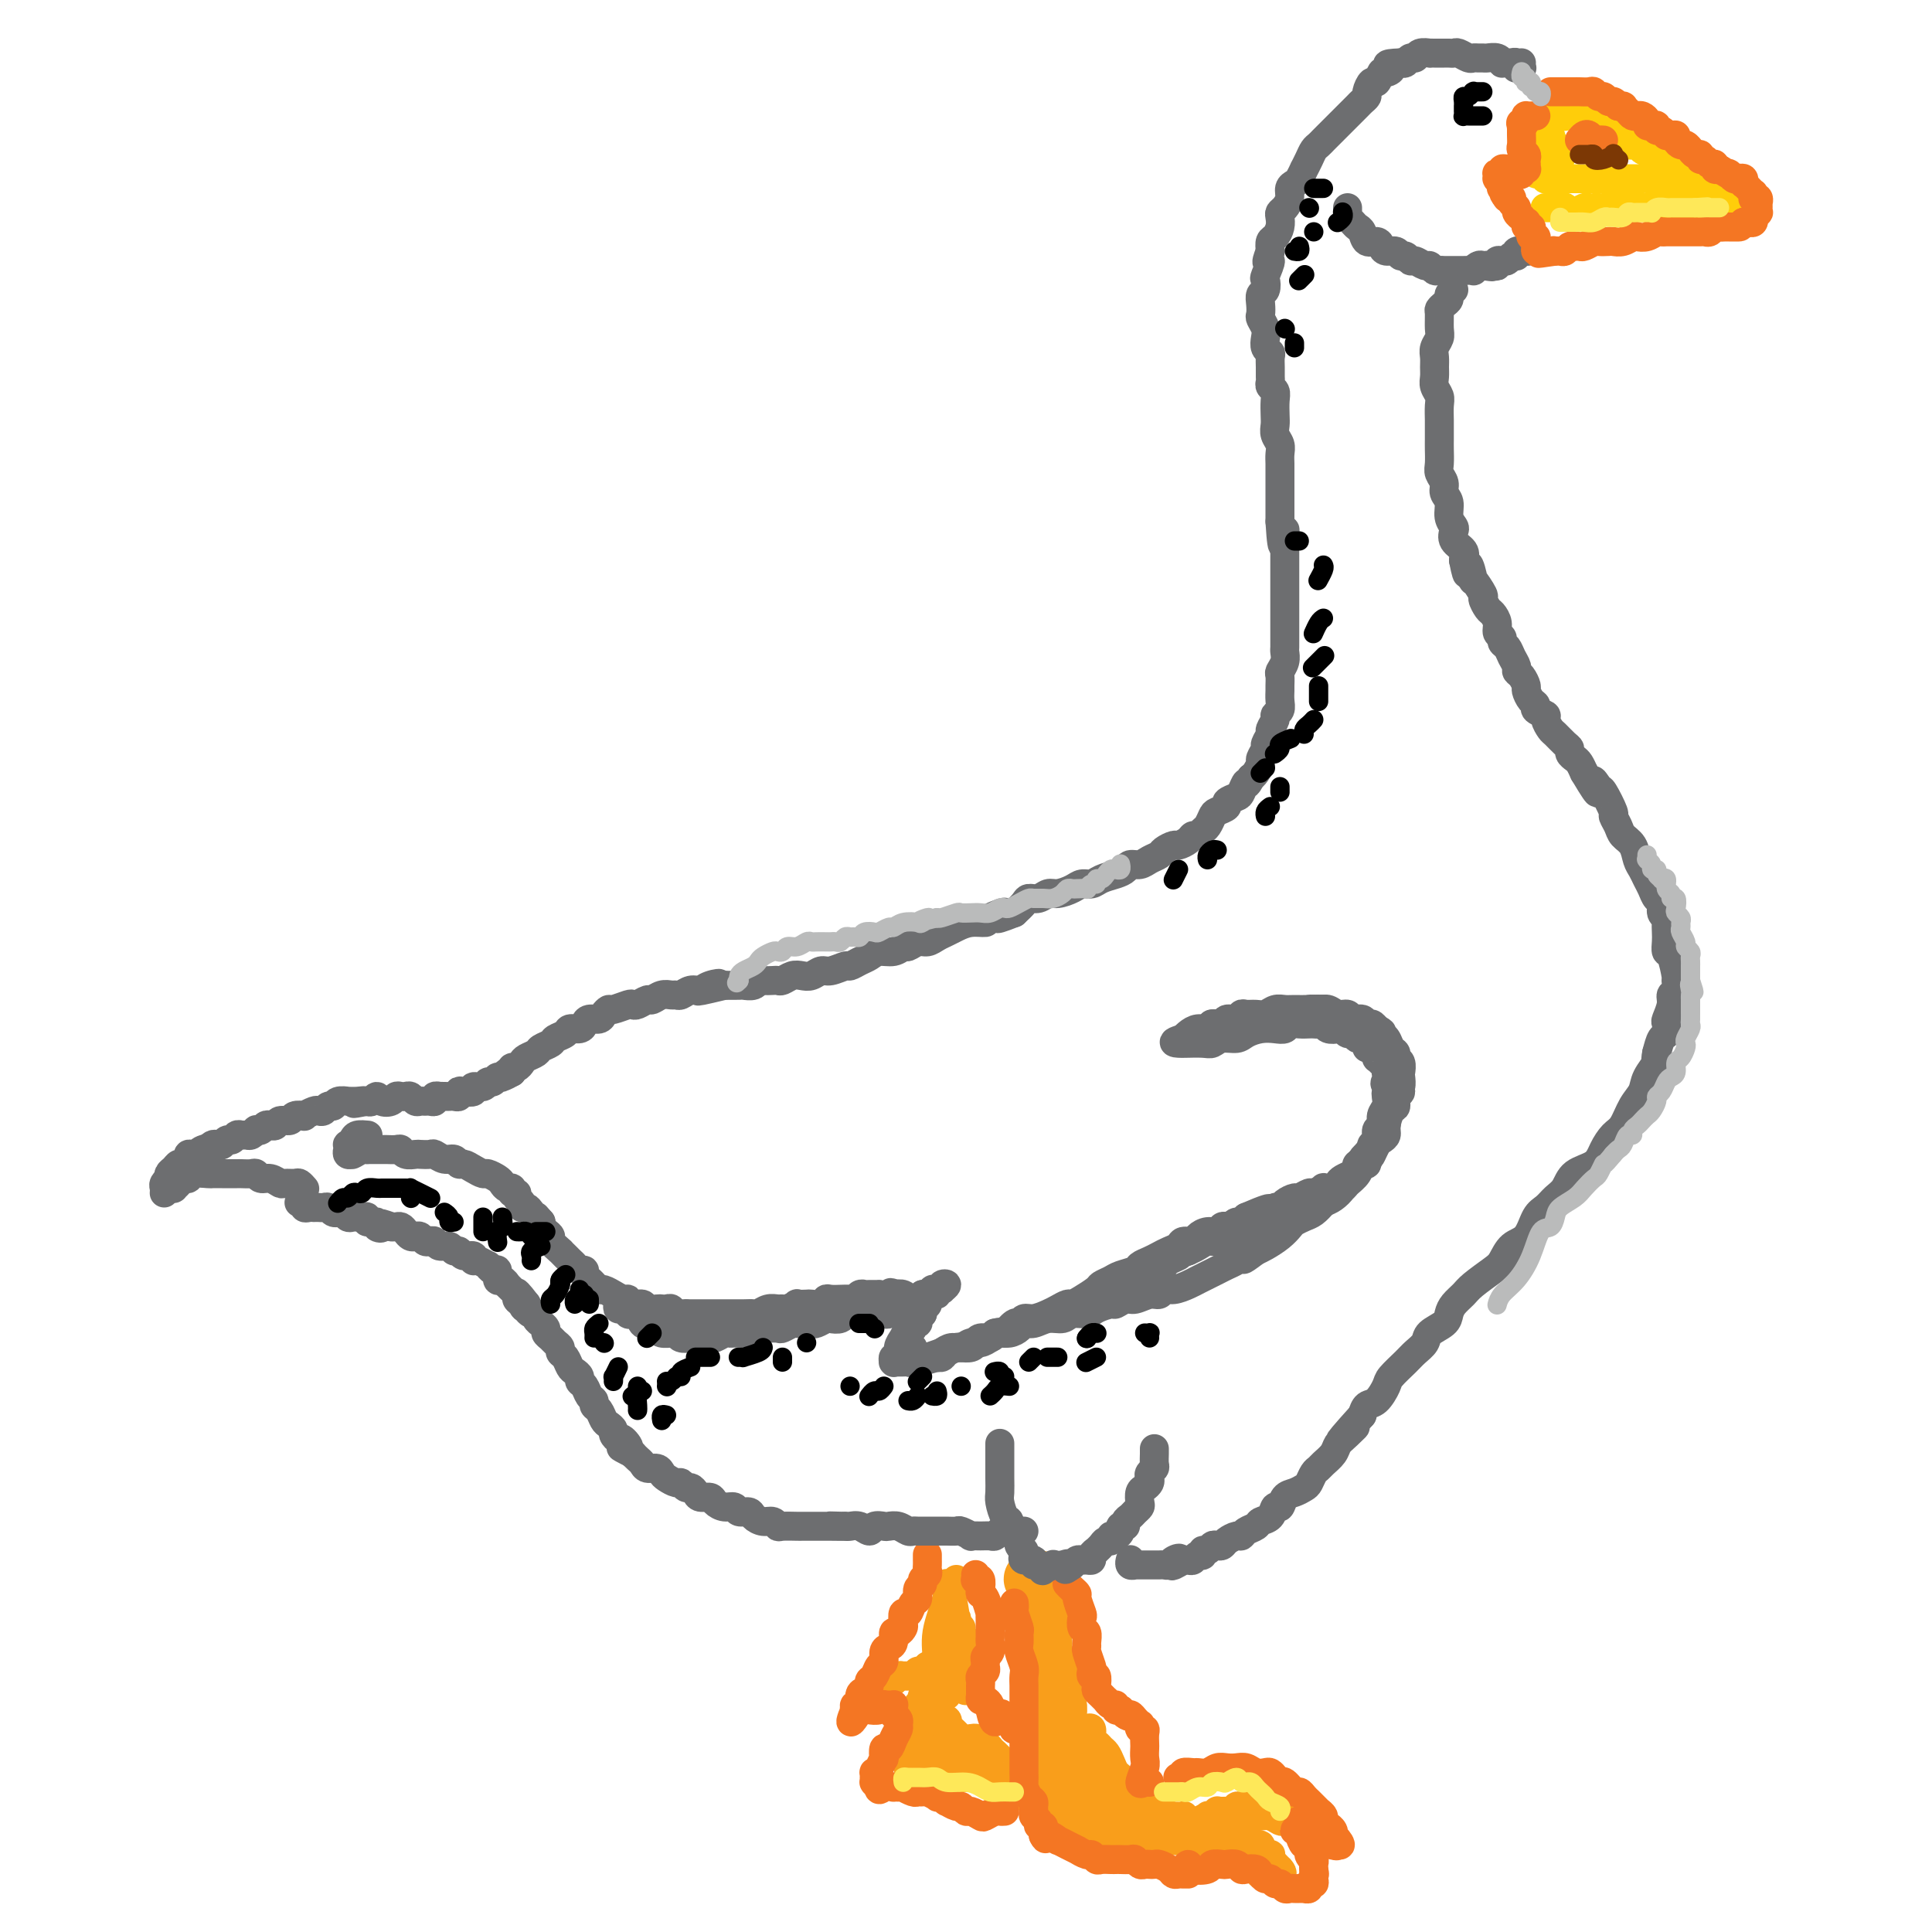 <svg viewBox='0 0 400 400' version='1.1' xmlns='http://www.w3.org/2000/svg' xmlns:xlink='http://www.w3.org/1999/xlink'><g fill='none' stroke='#F99E1B' stroke-width='12' stroke-linecap='round' stroke-linejoin='round'><path d='M216,332c0.008,-0.455 0.016,-0.910 0,-1c-0.016,-0.090 -0.057,0.186 0,0c0.057,-0.186 0.211,-0.833 0,-1c-0.211,-0.167 -0.789,0.147 -1,0c-0.211,-0.147 -0.056,-0.756 0,-1c0.056,-0.244 0.011,-0.122 0,0c-0.011,0.122 0.010,0.243 0,0c-0.010,-0.243 -0.051,-0.851 0,-1c0.051,-0.149 0.196,0.160 0,0c-0.196,-0.160 -0.732,-0.790 -1,-1c-0.268,-0.210 -0.269,-0.001 0,0c0.269,0.001 0.808,-0.207 1,0c0.192,0.207 0.037,0.828 0,1c-0.037,0.172 0.043,-0.105 0,0c-0.043,0.105 -0.208,0.591 0,1c0.208,0.409 0.788,0.739 1,1c0.212,0.261 0.057,0.451 0,1c-0.057,0.549 -0.015,1.456 0,2c0.015,0.544 0.004,0.723 0,1c-0.004,0.277 -0.001,0.650 0,1c0.001,0.350 0.001,0.675 0,1'/><path d='M216,336c0.154,1.489 0.040,1.711 0,2c-0.040,0.289 -0.007,0.646 0,1c0.007,0.354 -0.012,0.706 0,1c0.012,0.294 0.055,0.532 0,1c-0.055,0.468 -0.207,1.168 0,2c0.207,0.832 0.773,1.798 1,2c0.227,0.202 0.114,-0.360 0,0c-0.114,0.360 -0.228,1.641 0,2c0.228,0.359 0.797,-0.203 1,0c0.203,0.203 0.040,1.172 0,2c-0.040,0.828 0.042,1.516 0,2c-0.042,0.484 -0.207,0.763 0,1c0.207,0.237 0.788,0.431 1,1c0.212,0.569 0.057,1.515 0,2c-0.057,0.485 -0.015,0.511 0,1c0.015,0.489 0.004,1.441 0,2c-0.004,0.559 -0.002,0.724 0,1c0.002,0.276 0.004,0.664 0,1c-0.004,0.336 -0.015,0.619 0,1c0.015,0.381 0.056,0.861 0,1c-0.056,0.139 -0.207,-0.064 0,0c0.207,0.064 0.774,0.395 1,1c0.226,0.605 0.113,1.486 0,2c-0.113,0.514 -0.227,0.663 0,1c0.227,0.337 0.793,0.864 1,1c0.207,0.136 0.055,-0.117 0,0c-0.055,0.117 -0.012,0.606 0,1c0.012,0.394 -0.007,0.693 0,1c0.007,0.307 0.040,0.621 0,1c-0.040,0.379 -0.154,0.823 0,1c0.154,0.177 0.577,0.089 1,0'/><path d='M222,371c0.929,5.432 0.253,1.512 0,0c-0.253,-1.512 -0.082,-0.615 0,0c0.082,0.615 0.075,0.950 0,1c-0.075,0.050 -0.217,-0.184 0,0c0.217,0.184 0.794,0.785 1,1c0.206,0.215 0.040,0.042 0,0c-0.040,-0.042 0.046,0.045 0,0c-0.046,-0.045 -0.222,-0.222 0,0c0.222,0.222 0.843,0.844 1,1c0.157,0.156 -0.150,-0.156 0,0c0.150,0.156 0.757,0.778 1,1c0.243,0.222 0.121,0.044 0,0c-0.121,-0.044 -0.242,0.045 0,0c0.242,-0.045 0.847,-0.223 1,0c0.153,0.223 -0.147,0.848 0,1c0.147,0.152 0.742,-0.170 1,0c0.258,0.170 0.178,0.830 0,1c-0.178,0.170 -0.454,-0.151 0,0c0.454,0.151 1.637,0.772 2,1c0.363,0.228 -0.096,0.061 0,0c0.096,-0.061 0.746,-0.016 1,0c0.254,0.016 0.110,0.003 0,0c-0.110,-0.003 -0.188,0.003 0,0c0.188,-0.003 0.642,-0.015 1,0c0.358,0.015 0.621,0.057 1,0c0.379,-0.057 0.876,-0.211 1,0c0.124,0.211 -0.124,0.789 0,1c0.124,0.211 0.621,0.057 1,0c0.379,-0.057 0.641,-0.015 1,0c0.359,0.015 0.817,0.004 1,0c0.183,-0.004 0.092,-0.002 0,0'/><path d='M236,379c1.018,0.155 0.063,0.041 0,0c-0.063,-0.041 0.767,-0.011 1,0c0.233,0.011 -0.129,0.003 0,0c0.129,-0.003 0.751,-0.001 1,0c0.249,0.001 0.124,0.000 0,0'/></g>
<g fill='none' stroke='#F99E1B' stroke-width='6' stroke-linecap='round' stroke-linejoin='round'><path d='M242,379c-0.112,0.422 -0.223,0.844 0,1c0.223,0.156 0.781,0.046 1,0c0.219,-0.046 0.100,-0.026 0,0c-0.100,0.026 -0.180,0.060 0,0c0.180,-0.060 0.622,-0.213 1,0c0.378,0.213 0.693,0.793 1,1c0.307,0.207 0.607,0.041 1,0c0.393,-0.041 0.880,0.042 1,0c0.120,-0.042 -0.126,-0.208 0,0c0.126,0.208 0.625,0.791 1,1c0.375,0.209 0.625,0.046 1,0c0.375,-0.046 0.875,0.026 1,0c0.125,-0.026 -0.125,-0.151 0,0c0.125,0.151 0.625,0.576 1,1c0.375,0.424 0.625,0.846 1,1c0.375,0.154 0.875,0.040 1,0c0.125,-0.040 -0.125,-0.007 0,0c0.125,0.007 0.626,-0.012 1,0c0.374,0.012 0.621,0.055 1,0c0.379,-0.055 0.890,-0.207 1,0c0.110,0.207 -0.180,0.773 0,1c0.180,0.227 0.832,0.113 1,0c0.168,-0.113 -0.147,-0.226 0,0c0.147,0.226 0.758,0.793 1,1c0.242,0.207 0.116,0.056 0,0c-0.116,-0.056 -0.224,-0.015 0,0c0.224,0.015 0.778,0.004 1,0c0.222,-0.004 0.111,-0.002 0,0'/><path d='M259,386c2.872,1.305 1.553,1.068 1,1c-0.553,-0.068 -0.340,0.034 0,0c0.340,-0.034 0.808,-0.205 1,0c0.192,0.205 0.108,0.786 0,1c-0.108,0.214 -0.239,0.061 0,0c0.239,-0.061 0.848,-0.030 1,0c0.152,0.030 -0.152,0.061 0,0c0.152,-0.061 0.759,-0.212 1,0c0.241,0.212 0.116,0.789 0,1c-0.116,0.211 -0.224,0.057 0,0c0.224,-0.057 0.778,-0.015 1,0c0.222,0.015 0.112,0.004 0,0c-0.112,-0.004 -0.226,-0.001 0,0c0.226,0.001 0.793,0.001 1,0c0.207,-0.001 0.056,-0.003 0,0c-0.056,0.003 -0.015,0.011 0,0c0.015,-0.011 0.004,-0.041 0,0c-0.004,0.041 -0.001,0.155 0,0c0.001,-0.155 0.001,-0.577 0,-1'/><path d='M265,388c0.911,0.066 0.188,-0.770 0,-1c-0.188,-0.230 0.160,0.145 0,0c-0.160,-0.145 -0.827,-0.810 -1,-1c-0.173,-0.190 0.147,0.093 0,0c-0.147,-0.093 -0.761,-0.564 -1,-1c-0.239,-0.436 -0.102,-0.839 0,-1c0.102,-0.161 0.168,-0.082 0,0c-0.168,0.082 -0.570,0.165 -1,0c-0.430,-0.165 -0.889,-0.579 -1,-1c-0.111,-0.421 0.125,-0.849 0,-1c-0.125,-0.151 -0.611,-0.025 -1,0c-0.389,0.025 -0.682,-0.050 -1,0c-0.318,0.050 -0.662,0.224 -1,0c-0.338,-0.224 -0.672,-0.845 -1,-1c-0.328,-0.155 -0.652,0.155 -1,0c-0.348,-0.155 -0.722,-0.774 -1,-1c-0.278,-0.226 -0.460,-0.060 -1,0c-0.540,0.060 -1.438,0.015 -2,0c-0.562,-0.015 -0.788,-0.000 -1,0c-0.212,0.000 -0.410,-0.014 -1,0c-0.590,0.014 -1.573,0.056 -2,0c-0.427,-0.056 -0.299,-0.212 -1,0c-0.701,0.212 -2.233,0.790 -3,1c-0.767,0.210 -0.770,0.053 -1,0c-0.230,-0.053 -0.688,-0.000 -1,0c-0.312,0.000 -0.480,-0.052 -1,0c-0.520,0.052 -1.394,0.207 -2,0c-0.606,-0.207 -0.946,-0.777 -1,-1c-0.054,-0.223 0.178,-0.098 0,0c-0.178,0.098 -0.765,0.171 -1,0c-0.235,-0.171 -0.117,-0.585 0,-1'/><path d='M237,379c-2.963,-0.329 -1.370,-0.651 -1,-1c0.370,-0.349 -0.483,-0.726 -1,-1c-0.517,-0.274 -0.698,-0.443 -1,-1c-0.302,-0.557 -0.725,-1.500 -1,-2c-0.275,-0.500 -0.402,-0.558 -1,-1c-0.598,-0.442 -1.667,-1.270 -2,-2c-0.333,-0.730 0.069,-1.364 0,-2c-0.069,-0.636 -0.611,-1.274 -1,-2c-0.389,-0.726 -0.625,-1.539 -1,-2c-0.375,-0.461 -0.889,-0.571 -1,-1c-0.111,-0.429 0.179,-1.176 0,-2c-0.179,-0.824 -0.829,-1.725 -1,-2c-0.171,-0.275 0.135,0.077 0,0c-0.135,-0.077 -0.713,-0.582 -1,-1c-0.287,-0.418 -0.284,-0.750 0,-1c0.284,-0.250 0.850,-0.419 1,0c0.150,0.419 -0.114,1.424 0,2c0.114,0.576 0.608,0.721 1,1c0.392,0.279 0.684,0.691 1,1c0.316,0.309 0.657,0.515 1,1c0.343,0.485 0.688,1.248 1,2c0.312,0.752 0.591,1.493 1,2c0.409,0.507 0.950,0.780 1,1c0.050,0.220 -0.390,0.388 0,1c0.390,0.612 1.610,1.669 2,2c0.390,0.331 -0.049,-0.065 0,0c0.049,0.065 0.585,0.590 1,1c0.415,0.410 0.707,0.705 1,1'/><path d='M236,373c1.724,1.946 1.036,0.312 1,0c-0.036,-0.312 0.582,0.700 1,1c0.418,0.300 0.636,-0.112 1,0c0.364,0.112 0.872,0.748 1,1c0.128,0.252 -0.126,0.120 0,0c0.126,-0.120 0.630,-0.228 1,0c0.370,0.228 0.606,0.792 1,1c0.394,0.208 0.946,0.060 1,0c0.054,-0.060 -0.388,-0.030 0,0c0.388,0.030 1.608,0.062 2,0c0.392,-0.062 -0.045,-0.216 0,0c0.045,0.216 0.572,0.804 1,1c0.428,0.196 0.759,0.001 1,0c0.241,-0.001 0.394,0.192 1,0c0.606,-0.192 1.664,-0.769 2,-1c0.336,-0.231 -0.051,-0.114 0,0c0.051,0.114 0.539,0.227 1,0c0.461,-0.227 0.893,-0.793 1,-1c0.107,-0.207 -0.112,-0.056 0,0c0.112,0.056 0.556,0.016 1,0c0.444,-0.016 0.888,-0.008 1,0c0.112,0.008 -0.110,0.016 0,0c0.110,-0.016 0.550,-0.057 1,0c0.450,0.057 0.909,0.212 1,0c0.091,-0.212 -0.187,-0.790 0,-1c0.187,-0.210 0.838,-0.053 1,0c0.162,0.053 -0.164,0.000 0,0c0.164,-0.000 0.817,0.051 1,0c0.183,-0.051 -0.105,-0.206 0,0c0.105,0.206 0.601,0.773 1,1c0.399,0.227 0.699,0.113 1,0'/><path d='M260,375c1.791,-0.309 0.269,-0.083 0,0c-0.269,0.083 0.716,0.022 1,0c0.284,-0.022 -0.134,-0.006 0,0c0.134,0.006 0.820,0.002 1,0c0.180,-0.002 -0.145,-0.002 0,0c0.145,0.002 0.761,0.004 1,0c0.239,-0.004 0.102,-0.015 0,0c-0.102,0.015 -0.168,0.057 0,0c0.168,-0.057 0.571,-0.213 1,0c0.429,0.213 0.885,0.793 1,1c0.115,0.207 -0.110,0.040 0,0c0.110,-0.040 0.554,0.046 1,0c0.446,-0.046 0.894,-0.223 1,0c0.106,0.223 -0.130,0.848 0,1c0.130,0.152 0.627,-0.169 1,0c0.373,0.169 0.621,0.829 1,1c0.379,0.171 0.890,-0.146 1,0c0.110,0.146 -0.181,0.757 0,1c0.181,0.243 0.834,0.119 1,0c0.166,-0.119 -0.155,-0.232 0,0c0.155,0.232 0.787,0.808 1,1c0.213,0.192 0.005,-0.000 0,0c-0.005,0.000 0.191,0.192 0,0c-0.191,-0.192 -0.769,-0.769 -1,-1c-0.231,-0.231 -0.116,-0.115 0,0'/><path d='M271,379c1.523,0.684 -0.169,0.393 -1,0c-0.831,-0.393 -0.799,-0.889 -1,-1c-0.201,-0.111 -0.634,0.163 -1,0c-0.366,-0.163 -0.666,-0.761 -1,-1c-0.334,-0.239 -0.700,-0.117 -1,0c-0.300,0.117 -0.532,0.228 -1,0c-0.468,-0.228 -1.173,-0.797 -2,-1c-0.827,-0.203 -1.776,-0.040 -2,0c-0.224,0.040 0.276,-0.042 0,0c-0.276,0.042 -1.328,0.207 -2,0c-0.672,-0.207 -0.964,-0.788 -1,-1c-0.036,-0.212 0.183,-0.057 0,0c-0.183,0.057 -0.766,0.016 -1,0c-0.234,-0.016 -0.117,-0.008 0,0'/><path d='M198,327c-0.416,0.465 -0.832,0.931 -1,1c-0.168,0.069 -0.086,-0.257 0,0c0.086,0.257 0.178,1.098 0,2c-0.178,0.902 -0.627,1.863 -1,3c-0.373,1.137 -0.671,2.448 -1,4c-0.329,1.552 -0.690,3.344 -1,5c-0.310,1.656 -0.567,3.175 -1,5c-0.433,1.825 -1.040,3.955 -1,5c0.040,1.045 0.728,1.004 1,1c0.272,-0.004 0.130,0.029 0,0c-0.130,-0.029 -0.246,-0.120 0,-1c0.246,-0.880 0.854,-2.549 1,-4c0.146,-1.451 -0.171,-2.684 0,-4c0.171,-1.316 0.831,-2.716 1,-4c0.169,-1.284 -0.151,-2.451 0,-4c0.151,-1.549 0.775,-3.481 1,-5c0.225,-1.519 0.053,-2.624 0,-3c-0.053,-0.376 0.015,-0.023 0,0c-0.015,0.023 -0.112,-0.284 0,0c0.112,0.284 0.433,1.158 0,3c-0.433,1.842 -1.619,4.652 -2,7c-0.381,2.348 0.044,4.235 0,6c-0.044,1.765 -0.558,3.408 -1,5c-0.442,1.592 -0.813,3.134 -1,4c-0.187,0.866 -0.191,1.058 0,1c0.191,-0.058 0.577,-0.366 1,-1c0.423,-0.634 0.883,-1.594 1,-3c0.117,-1.406 -0.109,-3.259 0,-5c0.109,-1.741 0.555,-3.371 1,-5'/><path d='M195,340c0.630,-3.662 0.704,-6.317 1,-8c0.296,-1.683 0.815,-2.394 1,-3c0.185,-0.606 0.036,-1.108 0,-1c-0.036,0.108 0.040,0.826 0,1c-0.040,0.174 -0.197,-0.197 0,1c0.197,1.197 0.746,3.961 1,6c0.254,2.039 0.212,3.352 0,5c-0.212,1.648 -0.593,3.630 -1,5c-0.407,1.370 -0.841,2.128 -1,3c-0.159,0.872 -0.043,1.859 0,2c0.043,0.141 0.014,-0.564 0,-1c-0.014,-0.436 -0.014,-0.603 0,-1c0.014,-0.397 0.043,-1.025 0,-2c-0.043,-0.975 -0.156,-2.297 0,-4c0.156,-1.703 0.582,-3.788 1,-5c0.418,-1.212 0.829,-1.552 1,-2c0.171,-0.448 0.103,-1.004 0,-1c-0.103,0.004 -0.239,0.569 0,1c0.239,0.431 0.853,0.728 1,1c0.147,0.272 -0.175,0.521 0,1c0.175,0.479 0.846,1.190 1,2c0.154,0.810 -0.210,1.719 0,3c0.210,1.281 0.995,2.934 1,4c0.005,1.066 -0.769,1.546 -1,2c-0.231,0.454 0.083,0.881 0,1c-0.083,0.119 -0.561,-0.070 -1,-1c-0.439,-0.930 -0.839,-2.600 -1,-4c-0.161,-1.400 -0.082,-2.531 0,-3c0.082,-0.469 0.166,-0.277 0,0c-0.166,0.277 -0.583,0.638 -1,1'/><path d='M197,343c-0.405,-0.756 0.084,0.855 0,2c-0.084,1.145 -0.739,1.823 -1,2c-0.261,0.177 -0.126,-0.149 0,0c0.126,0.149 0.245,0.773 0,1c-0.245,0.227 -0.853,0.057 -1,0c-0.147,-0.057 0.167,-0.001 0,0c-0.167,0.001 -0.814,-0.052 -1,0c-0.186,0.052 0.091,0.210 0,0c-0.091,-0.210 -0.549,-0.788 -1,-1c-0.451,-0.212 -0.893,-0.057 -1,0c-0.107,0.057 0.122,0.016 0,0c-0.122,-0.016 -0.596,-0.005 -1,0c-0.404,0.005 -0.739,0.005 -1,0c-0.261,-0.005 -0.447,-0.016 -1,0c-0.553,0.016 -1.473,0.060 -2,0c-0.527,-0.060 -0.663,-0.225 -1,0c-0.337,0.225 -0.876,0.841 -1,1c-0.124,0.159 0.167,-0.140 0,0c-0.167,0.140 -0.792,0.718 -1,1c-0.208,0.282 0.003,0.268 0,0c-0.003,-0.268 -0.218,-0.789 0,-1c0.218,-0.211 0.871,-0.113 1,0c0.129,0.113 -0.264,0.242 0,0c0.264,-0.242 1.185,-0.853 2,-1c0.815,-0.147 1.525,0.171 2,0c0.475,-0.171 0.715,-0.829 1,-1c0.285,-0.171 0.615,0.146 1,0c0.385,-0.146 0.824,-0.756 1,-1c0.176,-0.244 0.088,-0.122 0,0'/><path d='M192,345c1.524,-0.727 1.333,-0.544 1,0c-0.333,0.544 -0.809,1.448 -1,2c-0.191,0.552 -0.096,0.753 0,1c0.096,0.247 0.193,0.541 0,1c-0.193,0.459 -0.678,1.082 -1,2c-0.322,0.918 -0.482,2.130 -1,3c-0.518,0.870 -1.393,1.400 -2,2c-0.607,0.600 -0.947,1.272 -1,2c-0.053,0.728 0.181,1.513 0,2c-0.181,0.487 -0.777,0.678 -1,1c-0.223,0.322 -0.073,0.777 0,1c0.073,0.223 0.070,0.216 0,0c-0.070,-0.216 -0.209,-0.639 0,-1c0.209,-0.361 0.764,-0.659 1,-1c0.236,-0.341 0.153,-0.726 0,-1c-0.153,-0.274 -0.377,-0.438 0,-1c0.377,-0.562 1.355,-1.524 2,-2c0.645,-0.476 0.956,-0.468 1,-1c0.044,-0.532 -0.181,-1.605 0,-2c0.181,-0.395 0.766,-0.113 1,0c0.234,0.113 0.117,0.056 0,0'/><path d='M191,353c0.880,-1.091 1.081,-0.318 1,0c-0.081,0.318 -0.443,0.179 0,0c0.443,-0.179 1.689,-0.400 2,0c0.311,0.400 -0.315,1.421 0,2c0.315,0.579 1.572,0.714 2,1c0.428,0.286 0.027,0.721 0,1c-0.027,0.279 0.320,0.401 1,1c0.680,0.599 1.692,1.673 2,2c0.308,0.327 -0.089,-0.093 0,0c0.089,0.093 0.663,0.701 1,1c0.337,0.299 0.437,0.290 0,0c-0.437,-0.290 -1.413,-0.863 -2,-1c-0.587,-0.137 -0.786,0.160 -1,0c-0.214,-0.160 -0.442,-0.776 -1,-1c-0.558,-0.224 -1.446,-0.056 -2,0c-0.554,0.056 -0.774,0.001 -1,0c-0.226,-0.001 -0.456,0.051 -1,0c-0.544,-0.051 -1.400,-0.207 -2,0c-0.600,0.207 -0.944,0.777 -1,1c-0.056,0.223 0.177,0.098 0,0c-0.177,-0.098 -0.765,-0.171 -1,0c-0.235,0.171 -0.118,0.585 0,1'/><path d='M188,361c-1.750,0.094 -0.625,-0.172 0,0c0.625,0.172 0.749,0.782 1,1c0.251,0.218 0.631,0.043 1,0c0.369,-0.043 0.729,0.045 1,0c0.271,-0.045 0.453,-0.222 1,0c0.547,0.222 1.460,0.845 2,1c0.540,0.155 0.708,-0.157 1,0c0.292,0.157 0.708,0.782 1,1c0.292,0.218 0.459,0.029 1,0c0.541,-0.029 1.454,0.101 2,0c0.546,-0.101 0.724,-0.435 1,0c0.276,0.435 0.651,1.637 1,2c0.349,0.363 0.671,-0.114 1,0c0.329,0.114 0.665,0.819 1,1c0.335,0.181 0.668,-0.163 1,0c0.332,0.163 0.663,0.832 1,1c0.337,0.168 0.682,-0.166 1,0c0.318,0.166 0.610,0.833 1,1c0.390,0.167 0.879,-0.166 1,0c0.121,0.166 -0.126,0.829 0,1c0.126,0.171 0.626,-0.152 1,0c0.374,0.152 0.622,0.777 1,1c0.378,0.223 0.886,0.043 1,0c0.114,-0.043 -0.165,0.050 0,0c0.165,-0.050 0.775,-0.244 1,0c0.225,0.244 0.064,0.927 0,1c-0.064,0.073 -0.032,-0.463 0,-1'/><path d='M212,371c3.824,1.535 1.384,0.374 0,0c-1.384,-0.374 -1.711,0.039 -2,0c-0.289,-0.039 -0.540,-0.531 -1,-1c-0.460,-0.469 -1.130,-0.914 -2,-1c-0.870,-0.086 -1.939,0.188 -3,0c-1.061,-0.188 -2.115,-0.839 -3,-1c-0.885,-0.161 -1.603,0.167 -2,0c-0.397,-0.167 -0.473,-0.829 -1,-1c-0.527,-0.171 -1.504,0.150 -2,0c-0.496,-0.150 -0.511,-0.772 -1,-1c-0.489,-0.228 -1.452,-0.062 -2,0c-0.548,0.062 -0.680,0.019 -1,0c-0.320,-0.019 -0.829,-0.015 -1,0c-0.171,0.015 -0.004,0.043 0,0c0.004,-0.043 -0.156,-0.155 0,0c0.156,0.155 0.627,0.578 1,1c0.373,0.422 0.646,0.844 1,1c0.354,0.156 0.788,0.048 2,0c1.212,-0.048 3.203,-0.034 4,0c0.797,0.034 0.401,0.089 1,0c0.599,-0.089 2.191,-0.323 4,0c1.809,0.323 3.833,1.202 3,1c-0.833,-0.202 -4.524,-1.486 -7,-2c-2.476,-0.514 -3.738,-0.257 -5,0'/><path d='M195,367c-1.000,-1.500 2.500,-4.250 6,-7'/><path d='M201,360c1.818,-0.646 3.363,1.237 4,2c0.637,0.763 0.365,0.404 1,1c0.635,0.596 2.176,2.145 3,3c0.824,0.855 0.930,1.014 1,1c0.070,-0.014 0.105,-0.203 0,0c-0.105,0.203 -0.349,0.797 0,1c0.349,0.203 1.291,0.016 0,0c-1.291,-0.016 -4.816,0.139 -7,0c-2.184,-0.139 -3.027,-0.573 -4,-1c-0.973,-0.427 -2.078,-0.846 -3,-1c-0.922,-0.154 -1.662,-0.041 -2,0c-0.338,0.041 -0.273,0.011 -1,0c-0.727,-0.011 -2.246,-0.003 -3,0c-0.754,0.003 -0.741,0.001 -1,0c-0.259,-0.001 -0.788,-0.000 -1,0c-0.212,0.000 -0.106,0.000 0,0'/></g>
<g fill='none' stroke='#F47623' stroke-width='6' stroke-linecap='round' stroke-linejoin='round'><path d='M192,322c-0.000,-0.120 -0.000,-0.239 0,0c0.000,0.239 0.001,0.838 0,1c-0.001,0.162 -0.004,-0.111 0,0c0.004,0.111 0.016,0.607 0,1c-0.016,0.393 -0.061,0.681 0,1c0.061,0.319 0.227,0.667 0,1c-0.227,0.333 -0.849,0.651 -1,1c-0.151,0.349 0.167,0.728 0,1c-0.167,0.272 -0.819,0.435 -1,1c-0.181,0.565 0.109,1.531 0,2c-0.109,0.469 -0.617,0.440 -1,1c-0.383,0.560 -0.641,1.709 -1,2c-0.359,0.291 -0.818,-0.278 -1,0c-0.182,0.278 -0.087,1.402 0,2c0.087,0.598 0.164,0.671 0,1c-0.164,0.329 -0.570,0.913 -1,1c-0.430,0.087 -0.885,-0.324 -1,0c-0.115,0.324 0.110,1.381 0,2c-0.110,0.619 -0.554,0.800 -1,1c-0.446,0.200 -0.894,0.421 -1,1c-0.106,0.579 0.130,1.517 0,2c-0.130,0.483 -0.626,0.511 -1,1c-0.374,0.489 -0.626,1.439 -1,2c-0.374,0.561 -0.870,0.732 -1,1c-0.130,0.268 0.105,0.631 0,1c-0.105,0.369 -0.550,0.742 -1,1c-0.450,0.258 -0.904,0.399 -1,1c-0.096,0.601 0.166,1.662 0,2c-0.166,0.338 -0.762,-0.046 -1,0c-0.238,0.046 -0.119,0.523 0,1'/><path d='M177,354c-2.080,4.951 0.220,1.328 1,0c0.780,-1.328 0.041,-0.359 0,0c-0.041,0.359 0.615,0.110 1,0c0.385,-0.110 0.498,-0.082 1,0c0.502,0.082 1.392,0.218 2,0c0.608,-0.218 0.933,-0.791 1,-1c0.067,-0.209 -0.125,-0.053 0,0c0.125,0.053 0.568,0.003 1,0c0.432,-0.003 0.852,0.041 1,0c0.148,-0.041 0.025,-0.165 0,0c-0.025,0.165 0.047,0.621 0,1c-0.047,0.379 -0.212,0.681 0,1c0.212,0.319 0.800,0.654 1,1c0.200,0.346 0.011,0.703 0,1c-0.011,0.297 0.154,0.532 0,1c-0.154,0.468 -0.629,1.167 -1,2c-0.371,0.833 -0.638,1.799 -1,2c-0.362,0.201 -0.819,-0.363 -1,0c-0.181,0.363 -0.087,1.651 0,2c0.087,0.349 0.167,-0.242 0,0c-0.167,0.242 -0.581,1.318 -1,2c-0.419,0.682 -0.844,0.971 -1,1c-0.156,0.029 -0.041,-0.203 0,0c0.041,0.203 0.010,0.839 0,1c-0.010,0.161 -0.000,-0.153 0,0c0.000,0.153 -0.010,0.773 0,1c0.010,0.227 0.041,0.061 0,0c-0.041,-0.061 -0.155,-0.017 0,0c0.155,0.017 0.577,0.009 1,0'/><path d='M182,369c-0.368,2.392 0.211,1.372 1,1c0.789,-0.372 1.787,-0.096 2,0c0.213,0.096 -0.361,0.012 0,0c0.361,-0.012 1.655,0.050 2,0c0.345,-0.050 -0.260,-0.210 0,0c0.260,0.210 1.384,0.792 2,1c0.616,0.208 0.725,0.042 1,0c0.275,-0.042 0.717,0.040 1,0c0.283,-0.040 0.406,-0.203 1,0c0.594,0.203 1.660,0.771 2,1c0.340,0.229 -0.046,0.118 0,0c0.046,-0.118 0.523,-0.243 1,0c0.477,0.243 0.954,0.854 1,1c0.046,0.146 -0.340,-0.172 0,0c0.340,0.172 1.404,0.834 2,1c0.596,0.166 0.722,-0.165 1,0c0.278,0.165 0.708,0.825 1,1c0.292,0.175 0.445,-0.135 1,0c0.555,0.135 1.511,0.716 2,1c0.489,0.284 0.509,0.272 1,0c0.491,-0.272 1.451,-0.805 2,-1c0.549,-0.195 0.686,-0.053 1,0c0.314,0.053 0.804,0.015 1,0c0.196,-0.015 0.098,-0.008 0,0'/><path d='M202,326c0.030,0.408 0.060,0.817 0,1c-0.060,0.183 -0.209,0.141 0,0c0.209,-0.141 0.778,-0.380 1,0c0.222,0.380 0.098,1.378 0,2c-0.098,0.622 -0.170,0.866 0,1c0.170,0.134 0.581,0.158 1,1c0.419,0.842 0.844,2.502 1,3c0.156,0.498 0.041,-0.166 0,0c-0.041,0.166 -0.010,1.161 0,2c0.010,0.839 -0.001,1.520 0,2c0.001,0.480 0.014,0.759 0,1c-0.014,0.241 -0.057,0.446 0,1c0.057,0.554 0.212,1.458 0,2c-0.212,0.542 -0.793,0.723 -1,1c-0.207,0.277 -0.041,0.652 0,1c0.041,0.348 -0.041,0.671 0,1c0.041,0.329 0.207,0.665 0,1c-0.207,0.335 -0.788,0.668 -1,1c-0.212,0.332 -0.057,0.664 0,1c0.057,0.336 0.015,0.678 0,1c-0.015,0.322 -0.005,0.626 0,1c0.005,0.374 0.004,0.817 0,1c-0.004,0.183 -0.011,0.104 0,0c0.011,-0.104 0.042,-0.235 0,0c-0.042,0.235 -0.156,0.836 0,1c0.156,0.164 0.580,-0.110 1,0c0.420,0.110 0.834,0.603 1,1c0.166,0.397 0.083,0.699 0,1'/><path d='M205,354c0.868,4.494 1.539,1.730 2,1c0.461,-0.730 0.711,0.575 1,1c0.289,0.425 0.617,-0.030 1,0c0.383,0.030 0.821,0.544 1,1c0.179,0.456 0.100,0.854 0,1c-0.100,0.146 -0.219,0.039 0,0c0.219,-0.039 0.777,-0.011 1,0c0.223,0.011 0.112,0.006 0,0'/><path d='M210,332c-0.008,-0.106 -0.016,-0.212 0,0c0.016,0.212 0.057,0.743 0,1c-0.057,0.257 -0.212,0.242 0,1c0.212,0.758 0.793,2.290 1,3c0.207,0.710 0.041,0.599 0,1c-0.041,0.401 0.041,1.315 0,2c-0.041,0.685 -0.207,1.142 0,2c0.207,0.858 0.788,2.117 1,3c0.212,0.883 0.057,1.391 0,2c-0.057,0.609 -0.015,1.318 0,2c0.015,0.682 0.004,1.338 0,2c-0.004,0.662 -0.001,1.331 0,2c0.001,0.669 0.000,1.337 0,2c-0.000,0.663 -0.000,1.319 0,2c0.000,0.681 -0.000,1.386 0,2c0.000,0.614 0.000,1.138 0,2c-0.000,0.862 -0.001,2.061 0,3c0.001,0.939 0.003,1.617 0,2c-0.003,0.383 -0.011,0.470 0,1c0.011,0.530 0.041,1.504 0,2c-0.041,0.496 -0.154,0.514 0,1c0.154,0.486 0.576,1.440 1,2c0.424,0.560 0.850,0.727 1,1c0.150,0.273 0.025,0.651 0,1c-0.025,0.349 0.050,0.667 0,1c-0.050,0.333 -0.223,0.681 0,1c0.223,0.319 0.844,0.610 1,1c0.156,0.390 -0.154,0.878 0,1c0.154,0.122 0.772,-0.121 1,0c0.228,0.121 0.065,0.606 0,1c-0.065,0.394 -0.033,0.697 0,1'/><path d='M216,380c0.715,1.482 0.501,0.186 1,0c0.499,-0.186 1.711,0.739 2,1c0.289,0.261 -0.345,-0.141 0,0c0.345,0.141 1.668,0.827 2,1c0.332,0.173 -0.329,-0.165 0,0c0.329,0.165 1.646,0.833 2,1c0.354,0.167 -0.257,-0.165 0,0c0.257,0.165 1.382,0.829 2,1c0.618,0.171 0.729,-0.150 1,0c0.271,0.150 0.701,0.772 1,1c0.299,0.228 0.465,0.061 1,0c0.535,-0.061 1.439,-0.017 2,0c0.561,0.017 0.780,0.008 1,0c0.220,-0.008 0.440,-0.016 1,0c0.560,0.016 1.459,0.057 2,0c0.541,-0.057 0.722,-0.211 1,0c0.278,0.211 0.651,0.788 1,1c0.349,0.212 0.675,0.060 1,0c0.325,-0.060 0.650,-0.026 1,0c0.350,0.026 0.724,0.046 1,0c0.276,-0.046 0.455,-0.156 1,0c0.545,0.156 1.456,0.578 2,1c0.544,0.422 0.720,0.845 1,1c0.280,0.155 0.663,0.041 1,0c0.337,-0.041 0.629,-0.011 1,0c0.371,0.011 0.820,0.003 1,0c0.180,-0.003 0.090,-0.002 0,0'/><path d='M221,328c-0.081,-0.085 -0.162,-0.170 0,0c0.162,0.170 0.565,0.594 1,1c0.435,0.406 0.900,0.795 1,1c0.100,0.205 -0.166,0.225 0,1c0.166,0.775 0.762,2.305 1,3c0.238,0.695 0.117,0.554 0,1c-0.117,0.446 -0.228,1.479 0,2c0.228,0.521 0.797,0.528 1,1c0.203,0.472 0.041,1.407 0,2c-0.041,0.593 0.041,0.843 0,1c-0.041,0.157 -0.203,0.222 0,1c0.203,0.778 0.773,2.268 1,3c0.227,0.732 0.113,0.707 0,1c-0.113,0.293 -0.224,0.904 0,1c0.224,0.096 0.782,-0.324 1,0c0.218,0.324 0.096,1.392 0,2c-0.096,0.608 -0.167,0.755 0,1c0.167,0.245 0.571,0.586 1,1c0.429,0.414 0.885,0.899 1,1c0.115,0.101 -0.109,-0.183 0,0c0.109,0.183 0.550,0.833 1,1c0.450,0.167 0.908,-0.149 1,0c0.092,0.149 -0.181,0.761 0,1c0.181,0.239 0.818,0.103 1,0c0.182,-0.103 -0.091,-0.172 0,0c0.091,0.172 0.545,0.586 1,1'/><path d='M233,355c1.090,0.863 0.814,0.020 1,0c0.186,-0.020 0.833,0.783 1,1c0.167,0.217 -0.148,-0.153 0,0c0.148,0.153 0.758,0.827 1,1c0.242,0.173 0.117,-0.157 0,0c-0.117,0.157 -0.228,0.801 0,1c0.228,0.199 0.793,-0.045 1,0c0.207,0.045 0.057,0.381 0,1c-0.057,0.619 -0.020,1.522 0,2c0.020,0.478 0.022,0.531 0,1c-0.022,0.469 -0.069,1.355 0,2c0.069,0.645 0.253,1.048 0,2c-0.253,0.952 -0.944,2.451 -1,3c-0.056,0.549 0.523,0.148 1,0c0.477,-0.148 0.850,-0.042 1,0c0.150,0.042 0.075,0.021 0,0'/><path d='M244,368c-0.128,-0.031 -0.257,-0.061 0,0c0.257,0.061 0.898,0.214 1,0c0.102,-0.214 -0.335,-0.793 0,-1c0.335,-0.207 1.441,-0.041 2,0c0.559,0.041 0.573,-0.041 1,0c0.427,0.041 1.269,0.206 2,0c0.731,-0.206 1.350,-0.784 2,-1c0.650,-0.216 1.330,-0.072 2,0c0.670,0.072 1.331,0.071 2,0c0.669,-0.071 1.345,-0.213 2,0c0.655,0.213 1.289,0.779 2,1c0.711,0.221 1.499,0.096 2,0c0.501,-0.096 0.715,-0.161 1,0c0.285,0.161 0.640,0.550 1,1c0.360,0.450 0.726,0.961 1,1c0.274,0.039 0.455,-0.393 1,0c0.545,0.393 1.455,1.611 2,2c0.545,0.389 0.724,-0.049 1,0c0.276,0.049 0.647,0.587 1,1c0.353,0.413 0.687,0.702 1,1c0.313,0.298 0.605,0.604 1,1c0.395,0.396 0.895,0.881 1,1c0.105,0.119 -0.183,-0.126 0,0c0.183,0.126 0.837,0.625 1,1c0.163,0.375 -0.167,0.626 0,1c0.167,0.374 0.829,0.870 1,1c0.171,0.130 -0.150,-0.106 0,0c0.150,0.106 0.772,0.554 1,1c0.228,0.446 0.061,0.889 0,1c-0.061,0.111 -0.018,-0.111 0,0c0.018,0.111 0.009,0.556 0,1'/><path d='M276,381c2.375,2.104 1.313,0.365 1,0c-0.313,-0.365 0.124,0.645 0,1c-0.124,0.355 -0.807,0.054 -1,0c-0.193,-0.054 0.104,0.139 0,0c-0.104,-0.139 -0.610,-0.611 -1,-1c-0.390,-0.389 -0.664,-0.697 -1,-1c-0.336,-0.303 -0.735,-0.603 -1,-1c-0.265,-0.397 -0.397,-0.891 -1,-1c-0.603,-0.109 -1.679,0.166 -2,0c-0.321,-0.166 0.111,-0.774 0,-1c-0.111,-0.226 -0.767,-0.071 -1,0c-0.233,0.071 -0.045,0.056 0,0c0.045,-0.056 -0.054,-0.154 0,0c0.054,0.154 0.263,0.561 0,1c-0.263,0.439 -0.996,0.910 -1,1c-0.004,0.090 0.721,-0.202 1,0c0.279,0.202 0.112,0.898 0,1c-0.112,0.102 -0.170,-0.390 0,0c0.170,0.390 0.567,1.663 1,2c0.433,0.337 0.900,-0.260 1,0c0.100,0.260 -0.169,1.379 0,2c0.169,0.621 0.776,0.744 1,1c0.224,0.256 0.064,0.645 0,1c-0.064,0.355 -0.032,0.678 0,1'/><path d='M272,387c0.314,1.576 0.099,1.014 0,1c-0.099,-0.014 -0.083,0.518 0,1c0.083,0.482 0.232,0.914 0,1c-0.232,0.086 -0.846,-0.173 -1,0c-0.154,0.173 0.152,0.778 0,1c-0.152,0.222 -0.762,0.059 -1,0c-0.238,-0.059 -0.105,-0.016 0,0c0.105,0.016 0.183,0.005 0,0c-0.183,-0.005 -0.626,-0.006 -1,0c-0.374,0.006 -0.677,0.017 -1,0c-0.323,-0.017 -0.664,-0.061 -1,0c-0.336,0.061 -0.667,0.227 -1,0c-0.333,-0.227 -0.667,-0.848 -1,-1c-0.333,-0.152 -0.666,0.166 -1,0c-0.334,-0.166 -0.671,-0.815 -1,-1c-0.329,-0.185 -0.652,0.095 -1,0c-0.348,-0.095 -0.722,-0.565 -1,-1c-0.278,-0.435 -0.460,-0.835 -1,-1c-0.540,-0.165 -1.439,-0.097 -2,0c-0.561,0.097 -0.785,0.221 -1,0c-0.215,-0.221 -0.423,-0.788 -1,-1c-0.577,-0.212 -1.524,-0.070 -2,0c-0.476,0.070 -0.480,0.066 -1,0c-0.520,-0.066 -1.554,-0.196 -2,0c-0.446,0.196 -0.302,0.718 -1,1c-0.698,0.282 -2.239,0.323 -3,0c-0.761,-0.323 -0.743,-1.010 -1,-1c-0.257,0.010 -0.788,0.717 -1,1c-0.212,0.283 -0.106,0.141 0,0'/></g>
<g fill='none' stroke='#6D6E70' stroke-width='6' stroke-linecap='round' stroke-linejoin='round'><path d='M315,13c-0.030,0.420 -0.059,0.841 0,1c0.059,0.159 0.208,0.057 0,0c-0.208,-0.057 -0.773,-0.068 -1,0c-0.227,0.068 -0.116,0.214 0,0c0.116,-0.214 0.237,-0.790 0,-1c-0.237,-0.210 -0.834,-0.055 -1,0c-0.166,0.055 0.097,0.011 0,0c-0.097,-0.011 -0.555,0.011 -1,0c-0.445,-0.011 -0.879,-0.056 -1,0c-0.121,0.056 0.070,0.211 0,0c-0.070,-0.211 -0.400,-0.789 -1,-1c-0.600,-0.211 -1.469,-0.056 -2,0c-0.531,0.056 -0.723,0.011 -1,0c-0.277,-0.011 -0.637,0.011 -1,0c-0.363,-0.011 -0.727,-0.056 -1,0c-0.273,0.056 -0.454,0.211 -1,0c-0.546,-0.211 -1.456,-0.789 -2,-1c-0.544,-0.211 -0.723,-0.057 -1,0c-0.277,0.057 -0.653,0.015 -1,0c-0.347,-0.015 -0.666,-0.004 -1,0c-0.334,0.004 -0.685,-0.000 -1,0c-0.315,0.000 -0.595,0.004 -1,0c-0.405,-0.004 -0.935,-0.016 -1,0c-0.065,0.016 0.333,0.061 0,0c-0.333,-0.061 -1.399,-0.226 -2,0c-0.601,0.226 -0.738,0.844 -1,1c-0.262,0.156 -0.647,-0.150 -1,0c-0.353,0.150 -0.672,0.757 -1,1c-0.328,0.243 -0.664,0.121 -1,0'/><path d='M290,13c-4.273,0.157 -2.454,0.548 -2,1c0.454,0.452 -0.457,0.965 -1,1c-0.543,0.035 -0.719,-0.408 -1,0c-0.281,0.408 -0.667,1.668 -1,2c-0.333,0.332 -0.613,-0.263 -1,0c-0.387,0.263 -0.881,1.384 -1,2c-0.119,0.616 0.137,0.728 0,1c-0.137,0.272 -0.667,0.703 -1,1c-0.333,0.297 -0.471,0.461 -1,1c-0.529,0.539 -1.451,1.454 -2,2c-0.549,0.546 -0.724,0.724 -1,1c-0.276,0.276 -0.651,0.652 -1,1c-0.349,0.348 -0.671,0.670 -1,1c-0.329,0.330 -0.665,0.668 -1,1c-0.335,0.332 -0.668,0.657 -1,1c-0.332,0.343 -0.663,0.703 -1,1c-0.337,0.297 -0.682,0.531 -1,1c-0.318,0.469 -0.610,1.172 -1,2c-0.390,0.828 -0.879,1.779 -1,2c-0.121,0.221 0.126,-0.289 0,0c-0.126,0.289 -0.625,1.376 -1,2c-0.375,0.624 -0.626,0.783 -1,1c-0.374,0.217 -0.871,0.491 -1,1c-0.129,0.509 0.110,1.252 0,2c-0.110,0.748 -0.568,1.500 -1,2c-0.432,0.500 -0.837,0.749 -1,1c-0.163,0.251 -0.082,0.504 0,1c0.082,0.496 0.166,1.236 0,2c-0.166,0.764 -0.583,1.552 -1,2c-0.417,0.448 -0.833,0.557 -1,1c-0.167,0.443 -0.083,1.222 0,2'/><path d='M263,52c-1.487,3.683 -0.206,1.889 0,2c0.206,0.111 -0.663,2.126 -1,3c-0.337,0.874 -0.143,0.605 0,1c0.143,0.395 0.233,1.453 0,2c-0.233,0.547 -0.791,0.583 -1,1c-0.209,0.417 -0.070,1.214 0,2c0.070,0.786 0.070,1.562 0,2c-0.070,0.438 -0.211,0.537 0,1c0.211,0.463 0.775,1.289 1,2c0.225,0.711 0.113,1.306 0,2c-0.113,0.694 -0.226,1.485 0,2c0.226,0.515 0.793,0.754 1,1c0.207,0.246 0.054,0.500 0,1c-0.054,0.500 -0.011,1.247 0,2c0.011,0.753 -0.011,1.513 0,2c0.011,0.487 0.055,0.700 0,1c-0.055,0.300 -0.211,0.685 0,1c0.211,0.315 0.788,0.560 1,1c0.212,0.440 0.061,1.077 0,2c-0.061,0.923 -0.030,2.134 0,3c0.030,0.866 0.061,1.386 0,2c-0.061,0.614 -0.212,1.320 0,2c0.212,0.680 0.789,1.333 1,2c0.211,0.667 0.057,1.346 0,2c-0.057,0.654 -0.015,1.281 0,2c0.015,0.719 0.004,1.529 0,2c-0.004,0.471 -0.001,0.601 0,1c0.001,0.399 0.000,1.066 0,2c-0.000,0.934 -0.000,2.136 0,3c0.000,0.864 0.000,1.390 0,2c-0.000,0.610 -0.000,1.305 0,2'/><path d='M265,108c0.536,8.944 0.876,3.303 1,2c0.124,-1.303 0.033,1.733 0,3c-0.033,1.267 -0.009,0.766 0,1c0.009,0.234 0.002,1.203 0,2c-0.002,0.797 -0.001,1.422 0,2c0.001,0.578 0.000,1.110 0,2c-0.000,0.890 -0.000,2.139 0,3c0.000,0.861 -0.000,1.332 0,2c0.000,0.668 0.000,1.531 0,2c-0.000,0.469 -0.000,0.545 0,1c0.000,0.455 0.001,1.290 0,2c-0.001,0.710 -0.004,1.293 0,2c0.004,0.707 0.015,1.536 0,2c-0.015,0.464 -0.057,0.562 0,1c0.057,0.438 0.211,1.216 0,2c-0.211,0.784 -0.789,1.575 -1,2c-0.211,0.425 -0.055,0.485 0,1c0.055,0.515 0.011,1.486 0,2c-0.011,0.514 0.012,0.570 0,1c-0.012,0.430 -0.060,1.232 0,2c0.060,0.768 0.227,1.500 0,2c-0.227,0.500 -0.850,0.768 -1,1c-0.150,0.232 0.171,0.428 0,1c-0.171,0.572 -0.834,1.519 -1,2c-0.166,0.481 0.167,0.495 0,1c-0.167,0.505 -0.832,1.501 -1,2c-0.168,0.499 0.162,0.501 0,1c-0.162,0.499 -0.817,1.495 -1,2c-0.183,0.505 0.104,0.521 0,1c-0.104,0.479 -0.601,1.423 -1,2c-0.399,0.577 -0.699,0.789 -1,1'/><path d='M259,161c-1.101,2.284 -0.853,0.993 -1,1c-0.147,0.007 -0.687,1.312 -1,2c-0.313,0.688 -0.398,0.761 -1,1c-0.602,0.239 -1.719,0.645 -2,1c-0.281,0.355 0.276,0.658 0,1c-0.276,0.342 -1.383,0.723 -2,1c-0.617,0.277 -0.743,0.452 -1,1c-0.257,0.548 -0.645,1.470 -1,2c-0.355,0.530 -0.676,0.668 -1,1c-0.324,0.332 -0.649,0.859 -1,1c-0.351,0.141 -0.728,-0.103 -1,0c-0.272,0.103 -0.439,0.552 -1,1c-0.561,0.448 -1.515,0.893 -2,1c-0.485,0.107 -0.500,-0.125 -1,0c-0.500,0.125 -1.486,0.607 -2,1c-0.514,0.393 -0.557,0.697 -1,1c-0.443,0.303 -1.286,0.606 -2,1c-0.714,0.394 -1.297,0.879 -2,1c-0.703,0.121 -1.525,-0.121 -2,0c-0.475,0.121 -0.603,0.606 -1,1c-0.397,0.394 -1.064,0.697 -2,1c-0.936,0.303 -2.141,0.607 -3,1c-0.859,0.393 -1.371,0.875 -2,1c-0.629,0.125 -1.376,-0.106 -2,0c-0.624,0.106 -1.127,0.550 -2,1c-0.873,0.450 -2.117,0.907 -3,1c-0.883,0.093 -1.405,-0.180 -2,0c-0.595,0.180 -1.263,0.811 -2,1c-0.737,0.189 -1.545,-0.065 -2,0c-0.455,0.065 -0.559,0.447 -1,1c-0.441,0.553 -1.221,1.276 -2,2'/><path d='M210,189c-6.156,2.432 -2.545,0.511 -2,0c0.545,-0.511 -1.975,0.388 -3,1c-1.025,0.612 -0.554,0.937 -1,1c-0.446,0.063 -1.810,-0.137 -3,0c-1.190,0.137 -2.205,0.610 -3,1c-0.795,0.390 -1.369,0.697 -2,1c-0.631,0.303 -1.320,0.602 -2,1c-0.680,0.398 -1.350,0.895 -2,1c-0.650,0.105 -1.280,-0.183 -2,0c-0.720,0.183 -1.530,0.837 -2,1c-0.470,0.163 -0.601,-0.164 -1,0c-0.399,0.164 -1.067,0.818 -2,1c-0.933,0.182 -2.132,-0.110 -3,0c-0.868,0.110 -1.405,0.622 -2,1c-0.595,0.378 -1.247,0.622 -2,1c-0.753,0.378 -1.605,0.890 -2,1c-0.395,0.110 -0.332,-0.180 -1,0c-0.668,0.180 -2.065,0.832 -3,1c-0.935,0.168 -1.406,-0.147 -2,0c-0.594,0.147 -1.311,0.757 -2,1c-0.689,0.243 -1.349,0.117 -2,0c-0.651,-0.117 -1.291,-0.227 -2,0c-0.709,0.227 -1.486,0.792 -2,1c-0.514,0.208 -0.767,0.060 -1,0c-0.233,-0.060 -0.448,-0.030 -1,0c-0.552,0.030 -1.442,0.061 -2,0c-0.558,-0.061 -0.785,-0.212 -1,0c-0.215,0.212 -0.418,0.789 -1,1c-0.582,0.211 -1.541,0.057 -2,0c-0.459,-0.057 -0.417,-0.016 -1,0c-0.583,0.016 -1.792,0.008 -3,0'/><path d='M150,204c-9.700,2.338 -3.951,0.683 -2,0c1.951,-0.683 0.103,-0.393 -1,0c-1.103,0.393 -1.461,0.890 -2,1c-0.539,0.110 -1.260,-0.168 -2,0c-0.740,0.168 -1.498,0.781 -2,1c-0.502,0.219 -0.749,0.044 -1,0c-0.251,-0.044 -0.505,0.045 -1,0c-0.495,-0.045 -1.232,-0.222 -2,0c-0.768,0.222 -1.566,0.843 -2,1c-0.434,0.157 -0.505,-0.150 -1,0c-0.495,0.150 -1.414,0.757 -2,1c-0.586,0.243 -0.840,0.120 -1,0c-0.160,-0.120 -0.227,-0.238 -1,0c-0.773,0.238 -2.252,0.834 -3,1c-0.748,0.166 -0.764,-0.096 -1,0c-0.236,0.096 -0.692,0.552 -1,1c-0.308,0.448 -0.468,0.890 -1,1c-0.532,0.110 -1.437,-0.111 -2,0c-0.563,0.111 -0.785,0.555 -1,1c-0.215,0.445 -0.424,0.893 -1,1c-0.576,0.107 -1.520,-0.126 -2,0c-0.480,0.126 -0.495,0.611 -1,1c-0.505,0.389 -1.501,0.682 -2,1c-0.499,0.318 -0.501,0.662 -1,1c-0.499,0.338 -1.496,0.669 -2,1c-0.504,0.331 -0.517,0.662 -1,1c-0.483,0.338 -1.436,0.682 -2,1c-0.564,0.318 -0.739,0.611 -1,1c-0.261,0.389 -0.609,0.874 -1,1c-0.391,0.126 -0.826,-0.107 -1,0c-0.174,0.107 -0.087,0.553 0,1'/><path d='M106,222c-3.427,1.946 -1.496,0.310 -1,0c0.496,-0.310 -0.443,0.706 -1,1c-0.557,0.294 -0.732,-0.132 -1,0c-0.268,0.132 -0.630,0.824 -1,1c-0.370,0.176 -0.747,-0.163 -1,0c-0.253,0.163 -0.383,0.827 -1,1c-0.617,0.173 -1.720,-0.146 -2,0c-0.280,0.146 0.262,0.757 0,1c-0.262,0.243 -1.327,0.118 -2,0c-0.673,-0.118 -0.954,-0.228 -1,0c-0.046,0.228 0.141,0.793 0,1c-0.141,0.207 -0.611,0.056 -1,0c-0.389,-0.056 -0.697,-0.016 -1,0c-0.303,0.016 -0.602,0.008 -1,0c-0.398,-0.008 -0.894,-0.016 -1,0c-0.106,0.016 0.179,0.057 0,0c-0.179,-0.057 -0.821,-0.212 -1,0c-0.179,0.212 0.107,0.790 0,1c-0.107,0.210 -0.606,0.053 -1,0c-0.394,-0.053 -0.683,-0.000 -1,0c-0.317,0.000 -0.662,-0.052 -1,0c-0.338,0.052 -0.668,0.209 -1,0c-0.332,-0.209 -0.665,-0.785 -1,-1c-0.335,-0.215 -0.671,-0.071 -1,0c-0.329,0.071 -0.651,0.067 -1,0c-0.349,-0.067 -0.723,-0.196 -1,0c-0.277,0.196 -0.455,0.718 -1,1c-0.545,0.282 -1.455,0.323 -2,0c-0.545,-0.323 -0.724,-1.010 -1,-1c-0.276,0.010 -0.650,0.717 -1,1c-0.350,0.283 -0.675,0.141 -1,0'/><path d='M76,228c-4.841,0.928 -1.945,0.248 -1,0c0.945,-0.248 -0.061,-0.062 -1,0c-0.939,0.062 -1.810,0.002 -2,0c-0.190,-0.002 0.300,0.056 0,0c-0.300,-0.056 -1.390,-0.225 -2,0c-0.610,0.225 -0.739,0.844 -1,1c-0.261,0.156 -0.652,-0.151 -1,0c-0.348,0.151 -0.652,0.759 -1,1c-0.348,0.241 -0.741,0.116 -1,0c-0.259,-0.116 -0.383,-0.223 -1,0c-0.617,0.223 -1.727,0.777 -2,1c-0.273,0.223 0.292,0.116 0,0c-0.292,-0.116 -1.440,-0.241 -2,0c-0.560,0.241 -0.531,0.848 -1,1c-0.469,0.152 -1.435,-0.152 -2,0c-0.565,0.152 -0.730,0.759 -1,1c-0.270,0.241 -0.646,0.116 -1,0c-0.354,-0.116 -0.686,-0.223 -1,0c-0.314,0.223 -0.609,0.778 -1,1c-0.391,0.222 -0.878,0.112 -1,0c-0.122,-0.112 0.122,-0.227 0,0c-0.122,0.227 -0.610,0.797 -1,1c-0.390,0.203 -0.682,0.039 -1,0c-0.318,-0.039 -0.663,0.046 -1,0c-0.337,-0.046 -0.668,-0.222 -1,0c-0.332,0.222 -0.666,0.843 -1,1c-0.334,0.157 -0.667,-0.151 -1,0c-0.333,0.151 -0.667,0.762 -1,1c-0.333,0.238 -0.667,0.102 -1,0c-0.333,-0.102 -0.667,-0.172 -1,0c-0.333,0.172 -0.667,0.586 -1,1'/><path d='M43,238c-5.062,1.563 -1.215,0.472 0,0c1.215,-0.472 -0.200,-0.323 -1,0c-0.800,0.323 -0.984,0.821 -1,1c-0.016,0.179 0.136,0.038 0,0c-0.136,-0.038 -0.561,0.028 -1,0c-0.439,-0.028 -0.891,-0.148 -1,0c-0.109,0.148 0.125,0.564 0,1c-0.125,0.436 -0.608,0.891 -1,1c-0.392,0.109 -0.692,-0.129 -1,0c-0.308,0.129 -0.622,0.626 -1,1c-0.378,0.374 -0.819,0.625 -1,1c-0.181,0.375 -0.101,0.875 0,1c0.101,0.125 0.223,-0.124 0,0c-0.223,0.124 -0.792,0.621 -1,1c-0.208,0.379 -0.056,0.641 0,1c0.056,0.359 0.016,0.817 0,1c-0.016,0.183 -0.008,0.092 0,0'/><path d='M251,212c-0.112,0.000 -0.223,0.000 0,0c0.223,-0.000 0.782,-0.000 1,0c0.218,0.000 0.097,0.000 0,0c-0.097,-0.000 -0.170,-0.000 0,0c0.170,0.000 0.585,0.001 1,0c0.415,-0.001 0.832,-0.004 1,0c0.168,0.004 0.086,0.015 0,0c-0.086,-0.015 -0.178,-0.057 0,0c0.178,0.057 0.625,0.211 1,0c0.375,-0.211 0.677,-0.789 1,-1c0.323,-0.211 0.668,-0.057 1,0c0.332,0.057 0.652,0.016 1,0c0.348,-0.016 0.724,-0.008 1,0c0.276,0.008 0.454,0.016 1,0c0.546,-0.016 1.462,-0.057 2,0c0.538,0.057 0.697,0.213 1,0c0.303,-0.213 0.749,-0.793 1,-1c0.251,-0.207 0.308,-0.041 1,0c0.692,0.041 2.020,-0.043 3,0c0.980,0.043 1.613,0.212 2,0c0.387,-0.212 0.527,-0.804 1,-1c0.473,-0.196 1.277,0.004 2,0c0.723,-0.004 1.363,-0.212 2,0c0.637,0.212 1.270,0.845 2,1c0.730,0.155 1.558,-0.170 2,0c0.442,0.170 0.500,0.833 1,1c0.500,0.167 1.443,-0.161 2,0c0.557,0.161 0.727,0.813 1,1c0.273,0.187 0.649,-0.089 1,0c0.351,0.089 0.675,0.545 1,1'/><path d='M285,213c1.724,0.814 1.035,0.848 1,1c-0.035,0.152 0.583,0.421 1,1c0.417,0.579 0.634,1.469 1,2c0.366,0.531 0.883,0.705 1,1c0.117,0.295 -0.164,0.713 0,1c0.164,0.287 0.773,0.443 1,1c0.227,0.557 0.072,1.513 0,2c-0.072,0.487 -0.062,0.504 0,1c0.062,0.496 0.175,1.471 0,2c-0.175,0.529 -0.638,0.613 -1,1c-0.362,0.387 -0.622,1.076 -1,2c-0.378,0.924 -0.875,2.083 -1,3c-0.125,0.917 0.120,1.592 0,2c-0.120,0.408 -0.606,0.548 -1,1c-0.394,0.452 -0.697,1.216 -1,2c-0.303,0.784 -0.605,1.589 -1,2c-0.395,0.411 -0.883,0.428 -1,1c-0.117,0.572 0.138,1.697 0,2c-0.138,0.303 -0.670,-0.218 -1,0c-0.330,0.218 -0.459,1.174 -1,2c-0.541,0.826 -1.496,1.520 -2,2c-0.504,0.480 -0.557,0.744 -1,1c-0.443,0.256 -1.274,0.502 -2,1c-0.726,0.498 -1.346,1.246 -2,2c-0.654,0.754 -1.343,1.514 -2,2c-0.657,0.486 -1.282,0.697 -2,1c-0.718,0.303 -1.529,0.697 -2,1c-0.471,0.303 -0.600,0.514 -1,1c-0.400,0.486 -1.069,1.246 -2,2c-0.931,0.754 -2.123,1.501 -3,2c-0.877,0.499 -1.438,0.749 -2,1'/><path d='M260,259c-3.915,2.963 -2.204,1.371 -2,1c0.204,-0.371 -1.100,0.478 -2,1c-0.900,0.522 -1.395,0.717 -2,1c-0.605,0.283 -1.320,0.654 -2,1c-0.680,0.346 -1.324,0.666 -2,1c-0.676,0.334 -1.385,0.682 -2,1c-0.615,0.318 -1.136,0.606 -2,1c-0.864,0.394 -2.069,0.894 -3,1c-0.931,0.106 -1.586,-0.183 -2,0c-0.414,0.183 -0.588,0.838 -1,1c-0.412,0.162 -1.064,-0.167 -2,0c-0.936,0.167 -2.156,0.832 -3,1c-0.844,0.168 -1.313,-0.161 -2,0c-0.687,0.161 -1.591,0.813 -2,1c-0.409,0.187 -0.321,-0.089 -1,0c-0.679,0.089 -2.124,0.545 -3,1c-0.876,0.455 -1.183,0.911 -2,1c-0.817,0.089 -2.145,-0.187 -3,0c-0.855,0.187 -1.236,0.837 -2,1c-0.764,0.163 -1.909,-0.163 -3,0c-1.091,0.163 -2.126,0.813 -3,1c-0.874,0.187 -1.585,-0.091 -2,0c-0.415,0.091 -0.534,0.550 -1,1c-0.466,0.450 -1.280,0.890 -2,1c-0.720,0.110 -1.348,-0.110 -2,0c-0.652,0.110 -1.329,0.551 -2,1c-0.671,0.449 -1.334,0.908 -2,1c-0.666,0.092 -1.333,-0.181 -2,0c-0.667,0.181 -1.333,0.818 -2,1c-0.667,0.182 -1.333,-0.091 -2,0c-0.667,0.091 -1.333,0.545 -2,1'/><path d='M195,280c-10.169,3.471 -3.092,1.648 -1,1c2.092,-0.648 -0.801,-0.121 -2,0c-1.199,0.121 -0.702,-0.164 -1,0c-0.298,0.164 -1.390,0.776 -2,1c-0.610,0.224 -0.738,0.060 -1,0c-0.262,-0.060 -0.658,-0.015 -1,0c-0.342,0.015 -0.628,-0.000 -1,0c-0.372,0.000 -0.828,0.016 -1,0c-0.172,-0.016 -0.061,-0.063 0,0c0.061,0.063 0.072,0.235 0,0c-0.072,-0.235 -0.226,-0.879 0,-1c0.226,-0.121 0.834,0.280 1,0c0.166,-0.280 -0.109,-1.242 0,-2c0.109,-0.758 0.604,-1.312 1,-2c0.396,-0.688 0.695,-1.508 1,-2c0.305,-0.492 0.618,-0.654 1,-1c0.382,-0.346 0.834,-0.877 1,-1c0.166,-0.123 0.046,0.160 0,0c-0.046,-0.160 -0.016,-0.764 0,-1c0.016,-0.236 0.019,-0.106 0,0c-0.019,0.106 -0.062,0.186 0,0c0.062,-0.186 0.227,-0.637 0,-1c-0.227,-0.363 -0.848,-0.637 -1,-1c-0.152,-0.363 0.164,-0.816 0,-1c-0.164,-0.184 -0.807,-0.101 -1,0c-0.193,0.101 0.063,0.219 0,0c-0.063,-0.219 -0.447,-0.777 -1,-1c-0.553,-0.223 -1.277,-0.112 -2,0'/><path d='M185,268c-0.871,-0.773 -0.548,-0.207 -1,0c-0.452,0.207 -1.679,0.054 -2,0c-0.321,-0.054 0.265,-0.011 0,0c-0.265,0.011 -1.379,-0.011 -2,0c-0.621,0.011 -0.749,0.056 -1,0c-0.251,-0.056 -0.626,-0.211 -1,0c-0.374,0.211 -0.748,0.789 -1,1c-0.252,0.211 -0.382,0.056 -1,0c-0.618,-0.056 -1.722,-0.011 -2,0c-0.278,0.011 0.272,-0.011 0,0c-0.272,0.011 -1.367,0.055 -2,0c-0.633,-0.055 -0.805,-0.211 -1,0c-0.195,0.211 -0.415,0.788 -1,1c-0.585,0.212 -1.537,0.061 -2,0c-0.463,-0.061 -0.439,-0.030 -1,0c-0.561,0.030 -1.708,0.061 -2,0c-0.292,-0.061 0.270,-0.214 0,0c-0.270,0.214 -1.372,0.793 -2,1c-0.628,0.207 -0.784,0.041 -1,0c-0.216,-0.041 -0.494,0.041 -1,0c-0.506,-0.041 -1.239,-0.207 -2,0c-0.761,0.207 -1.550,0.788 -2,1c-0.450,0.212 -0.561,0.057 -1,0c-0.439,-0.057 -1.206,-0.015 -2,0c-0.794,0.015 -1.613,0.004 -2,0c-0.387,-0.004 -0.340,-0.001 -1,0c-0.660,0.001 -2.025,0.000 -3,0c-0.975,-0.000 -1.560,-0.000 -2,0c-0.440,0.000 -0.734,0.000 -1,0c-0.266,-0.000 -0.505,-0.000 -1,0c-0.495,0.000 -1.248,0.000 -2,0'/><path d='M142,272c-6.831,0.603 -2.408,0.109 -1,0c1.408,-0.109 -0.199,0.167 -1,0c-0.801,-0.167 -0.796,-0.776 -1,-1c-0.204,-0.224 -0.617,-0.064 -1,0c-0.383,0.064 -0.736,0.032 -1,0c-0.264,-0.032 -0.438,-0.065 -1,0c-0.562,0.065 -1.511,0.229 -2,0c-0.489,-0.229 -0.517,-0.850 -1,-1c-0.483,-0.150 -1.420,0.171 -2,0c-0.580,-0.171 -0.803,-0.835 -1,-1c-0.197,-0.165 -0.367,0.167 -1,0c-0.633,-0.167 -1.729,-0.833 -2,-1c-0.271,-0.167 0.282,0.166 0,0c-0.282,-0.166 -1.399,-0.832 -2,-1c-0.601,-0.168 -0.687,0.163 -1,0c-0.313,-0.163 -0.854,-0.818 -1,-1c-0.146,-0.182 0.101,0.110 0,0c-0.101,-0.110 -0.552,-0.621 -1,-1c-0.448,-0.379 -0.894,-0.626 -1,-1c-0.106,-0.374 0.127,-0.873 0,-1c-0.127,-0.127 -0.613,0.119 -1,0c-0.387,-0.119 -0.676,-0.605 -1,-1c-0.324,-0.395 -0.683,-0.701 -1,-1c-0.317,-0.299 -0.592,-0.591 -1,-1c-0.408,-0.409 -0.949,-0.936 -1,-1c-0.051,-0.064 0.389,0.334 0,0c-0.389,-0.334 -1.607,-1.399 -2,-2c-0.393,-0.601 0.039,-0.738 0,-1c-0.039,-0.262 -0.549,-0.647 -1,-1c-0.451,-0.353 -0.843,-0.672 -1,-1c-0.157,-0.328 -0.078,-0.664 0,-1'/><path d='M112,253c-2.034,-2.349 -1.118,-1.221 -1,-1c0.118,0.221 -0.561,-0.465 -1,-1c-0.439,-0.535 -0.638,-0.918 -1,-1c-0.362,-0.082 -0.885,0.137 -1,0c-0.115,-0.137 0.180,-0.629 0,-1c-0.180,-0.371 -0.836,-0.620 -1,-1c-0.164,-0.380 0.163,-0.889 0,-1c-0.163,-0.111 -0.816,0.178 -1,0c-0.184,-0.178 0.101,-0.822 0,-1c-0.101,-0.178 -0.590,0.111 -1,0c-0.410,-0.111 -0.743,-0.621 -1,-1c-0.257,-0.379 -0.440,-0.627 -1,-1c-0.560,-0.373 -1.498,-0.869 -2,-1c-0.502,-0.131 -0.568,0.105 -1,0c-0.432,-0.105 -1.232,-0.549 -2,-1c-0.768,-0.451 -1.505,-0.909 -2,-1c-0.495,-0.091 -0.747,0.186 -1,0c-0.253,-0.186 -0.506,-0.834 -1,-1c-0.494,-0.166 -1.231,0.151 -2,0c-0.769,-0.151 -1.572,-0.772 -2,-1c-0.428,-0.228 -0.482,-0.065 -1,0c-0.518,0.065 -1.500,0.031 -2,0c-0.500,-0.031 -0.519,-0.061 -1,0c-0.481,0.061 -1.425,0.212 -2,0c-0.575,-0.212 -0.783,-0.789 -1,-1c-0.217,-0.211 -0.444,-0.057 -1,0c-0.556,0.057 -1.442,0.015 -2,0c-0.558,-0.015 -0.789,-0.004 -1,0c-0.211,0.004 -0.403,0.001 -1,0c-0.597,-0.001 -1.599,-0.000 -2,0c-0.401,0.000 -0.200,0.000 0,0'/><path d='M76,238c-4.255,-0.835 -2.394,-0.424 -2,0c0.394,0.424 -0.679,0.859 -1,1c-0.321,0.141 0.110,-0.014 0,0c-0.110,0.014 -0.761,0.196 -1,0c-0.239,-0.196 -0.065,-0.770 0,-1c0.065,-0.230 0.021,-0.117 0,0c-0.021,0.117 -0.018,0.238 0,0c0.018,-0.238 0.051,-0.834 0,-1c-0.051,-0.166 -0.185,0.099 0,0c0.185,-0.099 0.691,-0.562 1,-1c0.309,-0.438 0.423,-0.849 1,-1c0.577,-0.151 1.617,-0.041 2,0c0.383,0.041 0.109,0.012 0,0c-0.109,-0.012 -0.055,-0.006 0,0'/><path d='M35,246c0.447,-0.022 0.894,-0.043 1,0c0.106,0.043 -0.128,0.151 0,0c0.128,-0.151 0.620,-0.562 1,-1c0.380,-0.438 0.650,-0.902 1,-1c0.350,-0.098 0.780,0.170 1,0c0.220,-0.170 0.229,-0.778 1,-1c0.771,-0.222 2.305,-0.060 3,0c0.695,0.060 0.552,0.016 1,0c0.448,-0.016 1.486,-0.004 2,0c0.514,0.004 0.505,-0.000 1,0c0.495,0.000 1.494,0.004 2,0c0.506,-0.004 0.520,-0.016 1,0c0.480,0.016 1.428,0.061 2,0c0.572,-0.061 0.768,-0.227 1,0c0.232,0.227 0.500,0.846 1,1c0.500,0.154 1.233,-0.156 2,0c0.767,0.156 1.568,0.777 2,1c0.432,0.223 0.494,0.046 1,0c0.506,-0.046 1.455,0.039 2,0c0.545,-0.039 0.685,-0.203 1,0c0.315,0.203 0.804,0.772 1,1c0.196,0.228 0.098,0.114 0,0'/><path d='M279,43c-0.006,0.303 -0.013,0.606 0,1c0.013,0.394 0.045,0.878 0,1c-0.045,0.122 -0.168,-0.117 0,0c0.168,0.117 0.626,0.591 1,1c0.374,0.409 0.664,0.753 1,1c0.336,0.247 0.719,0.396 1,1c0.281,0.604 0.460,1.663 1,2c0.540,0.337 1.440,-0.049 2,0c0.560,0.049 0.780,0.534 1,1c0.220,0.466 0.440,0.914 1,1c0.560,0.086 1.458,-0.188 2,0c0.542,0.188 0.726,0.839 1,1c0.274,0.161 0.637,-0.168 1,0c0.363,0.168 0.727,0.833 1,1c0.273,0.167 0.454,-0.166 1,0c0.546,0.166 1.456,0.829 2,1c0.544,0.171 0.723,-0.150 1,0c0.277,0.150 0.651,0.772 1,1c0.349,0.228 0.671,0.061 1,0c0.329,-0.061 0.664,-0.016 1,0c0.336,0.016 0.672,0.004 1,0c0.328,-0.004 0.647,-0.000 1,0c0.353,0.000 0.738,-0.004 1,0c0.262,0.004 0.399,0.015 1,0c0.601,-0.015 1.666,-0.056 2,0c0.334,0.056 -0.064,0.207 0,0c0.064,-0.207 0.590,-0.774 1,-1c0.410,-0.226 0.705,-0.113 1,0'/><path d='M307,55c3.277,0.468 1.471,0.140 1,0c-0.471,-0.140 0.395,-0.090 1,0c0.605,0.090 0.950,0.221 1,0c0.050,-0.221 -0.194,-0.795 0,-1c0.194,-0.205 0.827,-0.040 1,0c0.173,0.040 -0.113,-0.046 0,0c0.113,0.046 0.626,0.222 1,0c0.374,-0.222 0.608,-0.844 1,-1c0.392,-0.156 0.940,0.154 1,0c0.060,-0.154 -0.368,-0.772 0,-1c0.368,-0.228 1.534,-0.065 2,0c0.466,0.065 0.233,0.033 0,0'/><path d='M301,60c-0.445,0.332 -0.890,0.665 -1,1c-0.110,0.335 0.114,0.674 0,1c-0.114,0.326 -0.565,0.640 -1,1c-0.435,0.360 -0.852,0.768 -1,1c-0.148,0.232 -0.025,0.289 0,1c0.025,0.711 -0.046,2.077 0,3c0.046,0.923 0.209,1.402 0,2c-0.209,0.598 -0.789,1.315 -1,2c-0.211,0.685 -0.053,1.339 0,2c0.053,0.661 0.000,1.331 0,2c-0.000,0.669 0.053,1.338 0,2c-0.053,0.662 -0.210,1.318 0,2c0.210,0.682 0.788,1.390 1,2c0.212,0.610 0.057,1.121 0,2c-0.057,0.879 -0.015,2.126 0,3c0.015,0.874 0.003,1.375 0,2c-0.003,0.625 0.003,1.375 0,2c-0.003,0.625 -0.016,1.126 0,2c0.016,0.874 0.061,2.120 0,3c-0.061,0.880 -0.228,1.394 0,2c0.228,0.606 0.849,1.304 1,2c0.151,0.696 -0.169,1.390 0,2c0.169,0.610 0.828,1.136 1,2c0.172,0.864 -0.143,2.066 0,3c0.143,0.934 0.743,1.601 1,2c0.257,0.399 0.172,0.530 0,1c-0.172,0.470 -0.431,1.280 0,2c0.431,0.720 1.552,1.348 2,2c0.448,0.652 0.224,1.326 0,2'/><path d='M303,116c1.085,5.601 0.798,1.604 1,1c0.202,-0.604 0.894,2.185 1,3c0.106,0.815 -0.375,-0.343 0,0c0.375,0.343 1.607,2.189 2,3c0.393,0.811 -0.054,0.588 0,1c0.054,0.412 0.607,1.458 1,2c0.393,0.542 0.626,0.579 1,1c0.374,0.421 0.888,1.225 1,2c0.112,0.775 -0.177,1.520 0,2c0.177,0.480 0.822,0.696 1,1c0.178,0.304 -0.111,0.698 0,1c0.111,0.302 0.621,0.514 1,1c0.379,0.486 0.627,1.248 1,2c0.373,0.752 0.870,1.496 1,2c0.130,0.504 -0.106,0.769 0,1c0.106,0.231 0.555,0.429 1,1c0.445,0.571 0.888,1.515 1,2c0.112,0.485 -0.106,0.511 0,1c0.106,0.489 0.535,1.439 1,2c0.465,0.561 0.965,0.732 1,1c0.035,0.268 -0.395,0.634 0,1c0.395,0.366 1.615,0.732 2,1c0.385,0.268 -0.065,0.439 0,1c0.065,0.561 0.643,1.512 1,2c0.357,0.488 0.491,0.512 1,1c0.509,0.488 1.393,1.439 2,2c0.607,0.561 0.936,0.730 1,1c0.064,0.270 -0.137,0.639 0,1c0.137,0.361 0.614,0.712 1,1c0.386,0.288 0.682,0.511 1,1c0.318,0.489 0.659,1.245 1,2'/><path d='M328,160c4.267,7.199 2.435,3.195 2,2c-0.435,-1.195 0.528,0.418 1,1c0.472,0.582 0.454,0.134 1,1c0.546,0.866 1.656,3.046 2,4c0.344,0.954 -0.076,0.682 0,1c0.076,0.318 0.650,1.226 1,2c0.350,0.774 0.475,1.415 1,2c0.525,0.585 1.450,1.115 2,2c0.550,0.885 0.724,2.125 1,3c0.276,0.875 0.652,1.385 1,2c0.348,0.615 0.667,1.334 1,2c0.333,0.666 0.682,1.278 1,2c0.318,0.722 0.607,1.555 1,2c0.393,0.445 0.890,0.504 1,1c0.110,0.496 -0.166,1.431 0,2c0.166,0.569 0.776,0.773 1,1c0.224,0.227 0.063,0.477 0,1c-0.063,0.523 -0.027,1.317 0,2c0.027,0.683 0.045,1.253 0,2c-0.045,0.747 -0.155,1.671 0,2c0.155,0.329 0.573,0.062 1,1c0.427,0.938 0.861,3.079 1,4c0.139,0.921 -0.019,0.622 0,1c0.019,0.378 0.215,1.434 0,2c-0.215,0.566 -0.841,0.642 -1,1c-0.159,0.358 0.151,0.997 0,2c-0.151,1.003 -0.761,2.368 -1,3c-0.239,0.632 -0.105,0.530 0,1c0.105,0.470 0.182,1.511 0,2c-0.182,0.489 -0.623,0.425 -1,1c-0.377,0.575 -0.688,1.787 -1,3'/><path d='M343,218c-0.507,2.322 0.226,1.627 0,2c-0.226,0.373 -1.411,1.814 -2,3c-0.589,1.186 -0.581,2.116 -1,3c-0.419,0.884 -1.265,1.721 -2,3c-0.735,1.279 -1.359,2.999 -2,4c-0.641,1.001 -1.298,1.283 -2,2c-0.702,0.717 -1.448,1.868 -2,3c-0.552,1.132 -0.910,2.243 -2,3c-1.090,0.757 -2.911,1.159 -4,2c-1.089,0.841 -1.446,2.120 -2,3c-0.554,0.880 -1.307,1.361 -2,2c-0.693,0.639 -1.327,1.435 -2,2c-0.673,0.565 -1.386,0.899 -2,2c-0.614,1.101 -1.131,2.970 -2,4c-0.869,1.030 -2.091,1.220 -3,2c-0.909,0.780 -1.504,2.148 -2,3c-0.496,0.852 -0.893,1.187 -2,2c-1.107,0.813 -2.924,2.105 -4,3c-1.076,0.895 -1.409,1.395 -2,2c-0.591,0.605 -1.439,1.317 -2,2c-0.561,0.683 -0.836,1.338 -1,2c-0.164,0.662 -0.217,1.331 -1,2c-0.783,0.669 -2.298,1.338 -3,2c-0.702,0.662 -0.593,1.317 -1,2c-0.407,0.683 -1.330,1.395 -2,2c-0.670,0.605 -1.086,1.103 -2,2c-0.914,0.897 -2.325,2.193 -3,3c-0.675,0.807 -0.614,1.123 -1,2c-0.386,0.877 -1.219,2.313 -2,3c-0.781,0.687 -1.509,0.625 -2,1c-0.491,0.375 -0.746,1.188 -1,2'/><path d='M282,293c-7.848,8.689 -3.469,4.412 -2,3c1.469,-1.412 0.026,0.042 -1,1c-1.026,0.958 -1.637,1.422 -2,2c-0.363,0.578 -0.479,1.272 -1,2c-0.521,0.728 -1.448,1.490 -2,2c-0.552,0.510 -0.728,0.767 -1,1c-0.272,0.233 -0.640,0.442 -1,1c-0.360,0.558 -0.712,1.464 -1,2c-0.288,0.536 -0.511,0.702 -1,1c-0.489,0.298 -1.243,0.728 -2,1c-0.757,0.272 -1.516,0.388 -2,1c-0.484,0.612 -0.692,1.722 -1,2c-0.308,0.278 -0.716,-0.277 -1,0c-0.284,0.277 -0.443,1.385 -1,2c-0.557,0.615 -1.510,0.739 -2,1c-0.490,0.261 -0.516,0.661 -1,1c-0.484,0.339 -1.425,0.616 -2,1c-0.575,0.384 -0.784,0.874 -1,1c-0.216,0.126 -0.439,-0.111 -1,0c-0.561,0.111 -1.459,0.570 -2,1c-0.541,0.430 -0.723,0.832 -1,1c-0.277,0.168 -0.648,0.102 -1,0c-0.352,-0.102 -0.686,-0.238 -1,0c-0.314,0.238 -0.609,0.852 -1,1c-0.391,0.148 -0.878,-0.171 -1,0c-0.122,0.171 0.121,0.830 0,1c-0.121,0.170 -0.607,-0.151 -1,0c-0.393,0.151 -0.693,0.772 -1,1c-0.307,0.228 -0.621,0.061 -1,0c-0.379,-0.061 -0.823,-0.018 -1,0c-0.177,0.018 -0.089,0.009 0,0'/><path d='M245,323c-4.046,2.337 -1.662,0.679 -1,0c0.662,-0.679 -0.400,-0.378 -1,0c-0.600,0.378 -0.739,0.833 -1,1c-0.261,0.167 -0.645,0.045 -1,0c-0.355,-0.045 -0.683,-0.012 -1,0c-0.317,0.012 -0.624,0.003 -1,0c-0.376,-0.003 -0.823,-0.001 -1,0c-0.177,0.001 -0.085,0.000 0,0c0.085,-0.000 0.162,0.000 0,0c-0.162,-0.000 -0.564,-0.000 -1,0c-0.436,0.000 -0.905,0.001 -1,0c-0.095,-0.001 0.185,-0.004 0,0c-0.185,0.004 -0.834,0.015 -1,0c-0.166,-0.015 0.152,-0.057 0,0c-0.152,0.057 -0.773,0.211 -1,0c-0.227,-0.211 -0.061,-0.788 0,-1c0.061,-0.212 0.017,-0.061 0,0c-0.017,0.061 -0.009,0.030 0,0'/><path d='M239,300c-0.002,-0.059 -0.004,-0.118 0,0c0.004,0.118 0.015,0.413 0,1c-0.015,0.587 -0.056,1.467 0,2c0.056,0.533 0.208,0.721 0,1c-0.208,0.279 -0.778,0.651 -1,1c-0.222,0.349 -0.098,0.675 0,1c0.098,0.325 0.171,0.650 0,1c-0.171,0.350 -0.585,0.724 -1,1c-0.415,0.276 -0.832,0.455 -1,1c-0.168,0.545 -0.088,1.455 0,2c0.088,0.545 0.182,0.724 0,1c-0.182,0.276 -0.641,0.648 -1,1c-0.359,0.352 -0.617,0.686 -1,1c-0.383,0.314 -0.890,0.610 -1,1c-0.110,0.390 0.177,0.874 0,1c-0.177,0.126 -0.817,-0.106 -1,0c-0.183,0.106 0.092,0.549 0,1c-0.092,0.451 -0.549,0.908 -1,1c-0.451,0.092 -0.895,-0.182 -1,0c-0.105,0.182 0.131,0.818 0,1c-0.131,0.182 -0.627,-0.092 -1,0c-0.373,0.092 -0.621,0.550 -1,1c-0.379,0.450 -0.889,0.891 -1,1c-0.111,0.109 0.178,-0.114 0,0c-0.178,0.114 -0.821,0.565 -1,1c-0.179,0.435 0.106,0.852 0,1c-0.106,0.148 -0.603,0.026 -1,0c-0.397,-0.026 -0.694,0.045 -1,0c-0.306,-0.045 -0.621,-0.204 -1,0c-0.379,0.204 -0.823,0.773 -1,1c-0.177,0.227 -0.089,0.114 0,0'/><path d='M222,324c-2.367,1.857 -1.283,0.501 -1,0c0.283,-0.501 -0.235,-0.147 -1,0c-0.765,0.147 -1.777,0.088 -2,0c-0.223,-0.088 0.342,-0.205 0,0c-0.342,0.205 -1.592,0.730 -2,1c-0.408,0.270 0.027,0.283 0,0c-0.027,-0.283 -0.515,-0.863 -1,-1c-0.485,-0.137 -0.966,0.171 -1,0c-0.034,-0.171 0.379,-0.819 0,-1c-0.379,-0.181 -1.551,0.106 -2,0c-0.449,-0.106 -0.176,-0.606 0,-1c0.176,-0.394 0.253,-0.682 0,-1c-0.253,-0.318 -0.838,-0.667 -1,-1c-0.162,-0.333 0.097,-0.651 0,-1c-0.097,-0.349 -0.552,-0.730 -1,-1c-0.448,-0.270 -0.891,-0.427 -1,-1c-0.109,-0.573 0.114,-1.560 0,-2c-0.114,-0.440 -0.567,-0.334 -1,-1c-0.433,-0.666 -0.848,-2.103 -1,-3c-0.152,-0.897 -0.041,-1.253 0,-2c0.041,-0.747 0.011,-1.885 0,-3c-0.011,-1.115 -0.003,-2.208 0,-3c0.003,-0.792 0.001,-1.285 0,-2c-0.001,-0.715 -0.000,-1.654 0,-2c0.000,-0.346 0.000,-0.099 0,0c-0.000,0.099 -0.000,0.049 0,0'/><path d='M212,317c-0.303,0.000 -0.606,0.000 -1,0c-0.394,-0.000 -0.879,-0.001 -1,0c-0.121,0.001 0.122,0.004 0,0c-0.122,-0.004 -0.609,-0.015 -1,0c-0.391,0.015 -0.684,0.057 -1,0c-0.316,-0.057 -0.653,-0.212 -1,0c-0.347,0.212 -0.704,0.790 -1,1c-0.296,0.210 -0.531,0.053 -1,0c-0.469,-0.053 -1.171,0.000 -2,0c-0.829,-0.000 -1.784,-0.053 -2,0c-0.216,0.053 0.307,0.210 0,0c-0.307,-0.210 -1.444,-0.788 -2,-1c-0.556,-0.212 -0.530,-0.057 -1,0c-0.470,0.057 -1.434,0.015 -2,0c-0.566,-0.015 -0.733,-0.004 -1,0c-0.267,0.004 -0.635,0.001 -1,0c-0.365,-0.001 -0.727,0.001 -1,0c-0.273,-0.001 -0.457,-0.004 -1,0c-0.543,0.004 -1.445,0.015 -2,0c-0.555,-0.015 -0.764,-0.056 -1,0c-0.236,0.056 -0.501,0.210 -1,0c-0.499,-0.210 -1.232,-0.784 -2,-1c-0.768,-0.216 -1.570,-0.076 -2,0c-0.430,0.076 -0.486,0.087 -1,0c-0.514,-0.087 -1.486,-0.272 -2,0c-0.514,0.272 -0.571,1.001 -1,1c-0.429,-0.001 -1.231,-0.731 -2,-1c-0.769,-0.269 -1.505,-0.077 -2,0c-0.495,0.077 -0.747,0.038 -1,0'/><path d='M175,316c-5.859,-0.155 -2.007,-0.041 -1,0c1.007,0.041 -0.830,0.011 -2,0c-1.170,-0.011 -1.674,-0.003 -2,0c-0.326,0.003 -0.476,0.000 -1,0c-0.524,-0.000 -1.422,0.001 -2,0c-0.578,-0.001 -0.837,-0.004 -1,0c-0.163,0.004 -0.231,0.016 -1,0c-0.769,-0.016 -2.237,-0.060 -3,0c-0.763,0.060 -0.819,0.222 -1,0c-0.181,-0.222 -0.486,-0.829 -1,-1c-0.514,-0.171 -1.236,0.094 -2,0c-0.764,-0.094 -1.569,-0.546 -2,-1c-0.431,-0.454 -0.487,-0.909 -1,-1c-0.513,-0.091 -1.484,0.182 -2,0c-0.516,-0.182 -0.576,-0.819 -1,-1c-0.424,-0.181 -1.213,0.092 -2,0c-0.787,-0.092 -1.573,-0.551 -2,-1c-0.427,-0.449 -0.496,-0.890 -1,-1c-0.504,-0.110 -1.445,0.110 -2,0c-0.555,-0.110 -0.725,-0.550 -1,-1c-0.275,-0.450 -0.655,-0.908 -1,-1c-0.345,-0.092 -0.656,0.183 -1,0c-0.344,-0.183 -0.721,-0.824 -1,-1c-0.279,-0.176 -0.460,0.111 -1,0c-0.540,-0.111 -1.440,-0.621 -2,-1c-0.560,-0.379 -0.780,-0.626 -1,-1c-0.220,-0.374 -0.440,-0.874 -1,-1c-0.560,-0.126 -1.459,0.121 -2,0c-0.541,-0.121 -0.722,-0.609 -1,-1c-0.278,-0.391 -0.651,-0.683 -1,-1c-0.349,-0.317 -0.675,-0.658 -1,-1'/><path d='M131,301c-4.354,-2.267 -1.740,-0.936 -1,-1c0.740,-0.064 -0.393,-1.523 -1,-2c-0.607,-0.477 -0.687,0.028 -1,0c-0.313,-0.028 -0.857,-0.589 -1,-1c-0.143,-0.411 0.115,-0.673 0,-1c-0.115,-0.327 -0.604,-0.718 -1,-1c-0.396,-0.282 -0.697,-0.456 -1,-1c-0.303,-0.544 -0.606,-1.459 -1,-2c-0.394,-0.541 -0.880,-0.708 -1,-1c-0.120,-0.292 0.126,-0.708 0,-1c-0.126,-0.292 -0.625,-0.460 -1,-1c-0.375,-0.540 -0.625,-1.453 -1,-2c-0.375,-0.547 -0.874,-0.728 -1,-1c-0.126,-0.272 0.120,-0.636 0,-1c-0.120,-0.364 -0.606,-0.727 -1,-1c-0.394,-0.273 -0.697,-0.454 -1,-1c-0.303,-0.546 -0.606,-1.456 -1,-2c-0.394,-0.544 -0.880,-0.723 -1,-1c-0.120,-0.277 0.127,-0.651 0,-1c-0.127,-0.349 -0.626,-0.672 -1,-1c-0.374,-0.328 -0.621,-0.662 -1,-1c-0.379,-0.338 -0.890,-0.682 -1,-1c-0.110,-0.318 0.182,-0.611 0,-1c-0.182,-0.389 -0.836,-0.874 -1,-1c-0.164,-0.126 0.163,0.107 0,0c-0.163,-0.107 -0.814,-0.553 -1,-1c-0.186,-0.447 0.095,-0.893 0,-1c-0.095,-0.107 -0.564,0.125 -1,0c-0.436,-0.125 -0.839,-0.607 -1,-1c-0.161,-0.393 -0.081,-0.696 0,-1'/><path d='M109,270c-3.647,-4.808 -1.765,-1.330 -1,0c0.765,1.330 0.411,0.510 0,0c-0.411,-0.510 -0.880,-0.710 -1,-1c-0.120,-0.290 0.109,-0.671 0,-1c-0.109,-0.329 -0.555,-0.608 -1,-1c-0.445,-0.392 -0.889,-0.897 -1,-1c-0.111,-0.103 0.111,0.198 0,0c-0.111,-0.198 -0.556,-0.894 -1,-1c-0.444,-0.106 -0.888,0.379 -1,0c-0.112,-0.379 0.107,-1.622 0,-2c-0.107,-0.378 -0.541,0.110 -1,0c-0.459,-0.110 -0.944,-0.818 -1,-1c-0.056,-0.182 0.318,0.163 0,0c-0.318,-0.163 -1.328,-0.832 -2,-1c-0.672,-0.168 -1.006,0.166 -1,0c0.006,-0.166 0.354,-0.833 0,-1c-0.354,-0.167 -1.408,0.167 -2,0c-0.592,-0.167 -0.722,-0.833 -1,-1c-0.278,-0.167 -0.704,0.165 -1,0c-0.296,-0.165 -0.460,-0.828 -1,-1c-0.540,-0.172 -1.454,0.146 -2,0c-0.546,-0.146 -0.724,-0.757 -1,-1c-0.276,-0.243 -0.651,-0.117 -1,0c-0.349,0.117 -0.671,0.225 -1,0c-0.329,-0.225 -0.666,-0.782 -1,-1c-0.334,-0.218 -0.667,-0.097 -1,0c-0.333,0.097 -0.667,0.170 -1,0c-0.333,-0.170 -0.667,-0.582 -1,-1c-0.333,-0.418 -0.667,-0.843 -1,-1c-0.333,-0.157 -0.667,-0.045 -1,0c-0.333,0.045 -0.667,0.022 -1,0'/><path d='M81,254c-3.787,-1.410 -2.254,-0.434 -2,0c0.254,0.434 -0.772,0.327 -1,0c-0.228,-0.327 0.342,-0.872 0,-1c-0.342,-0.128 -1.597,0.162 -2,0c-0.403,-0.162 0.047,-0.774 0,-1c-0.047,-0.226 -0.590,-0.064 -1,0c-0.410,0.064 -0.688,0.031 -1,0c-0.312,-0.031 -0.657,-0.061 -1,0c-0.343,0.061 -0.683,0.214 -1,0c-0.317,-0.214 -0.610,-0.793 -1,-1c-0.390,-0.207 -0.878,-0.041 -1,0c-0.122,0.041 0.122,-0.041 0,0c-0.122,0.041 -0.611,0.207 -1,0c-0.389,-0.207 -0.678,-0.788 -1,-1c-0.322,-0.212 -0.678,-0.057 -1,0c-0.322,0.057 -0.612,0.016 -1,0c-0.388,-0.016 -0.875,-0.008 -1,0c-0.125,0.008 0.111,0.016 0,0c-0.111,-0.016 -0.569,-0.057 -1,0c-0.431,0.057 -0.833,0.211 -1,0c-0.167,-0.211 -0.097,-0.789 0,-1c0.097,-0.211 0.222,-0.057 0,0c-0.222,0.057 -0.791,0.015 -1,0c-0.209,-0.015 -0.060,-0.004 0,0c0.060,0.004 0.030,0.002 0,0'/><path d='M128,270c-0.122,0.425 -0.244,0.849 0,1c0.244,0.151 0.853,0.027 1,0c0.147,-0.027 -0.168,0.043 0,0c0.168,-0.043 0.818,-0.200 1,0c0.182,0.200 -0.106,0.758 0,1c0.106,0.242 0.606,0.169 1,0c0.394,-0.169 0.683,-0.435 1,0c0.317,0.435 0.661,1.570 1,2c0.339,0.430 0.673,0.154 1,0c0.327,-0.154 0.647,-0.184 1,0c0.353,0.184 0.739,0.584 1,1c0.261,0.416 0.398,0.847 1,1c0.602,0.153 1.671,0.027 2,0c0.329,-0.027 -0.082,0.045 0,0c0.082,-0.045 0.655,-0.208 1,0c0.345,0.208 0.460,0.788 1,1c0.540,0.212 1.506,0.058 2,0c0.494,-0.058 0.517,-0.019 1,0c0.483,0.019 1.425,0.019 2,0c0.575,-0.019 0.783,-0.058 1,0c0.217,0.058 0.443,0.212 1,0c0.557,-0.212 1.445,-0.789 2,-1c0.555,-0.211 0.779,-0.057 1,0c0.221,0.057 0.441,0.015 1,0c0.559,-0.015 1.458,-0.004 2,0c0.542,0.004 0.726,0.001 1,0c0.274,-0.001 0.637,-0.001 1,0'/><path d='M156,276c1.898,-0.381 0.143,-0.833 0,-1c-0.143,-0.167 1.328,-0.048 2,0c0.672,0.048 0.546,0.027 1,0c0.454,-0.027 1.487,-0.060 2,0c0.513,0.060 0.505,0.212 1,0c0.495,-0.212 1.494,-0.788 2,-1c0.506,-0.212 0.521,-0.061 1,0c0.479,0.061 1.423,0.030 2,0c0.577,-0.030 0.788,-0.060 1,0c0.212,0.060 0.423,0.208 1,0c0.577,-0.208 1.518,-0.774 2,-1c0.482,-0.226 0.506,-0.113 1,0c0.494,0.113 1.460,0.226 2,0c0.540,-0.226 0.655,-0.793 1,-1c0.345,-0.207 0.918,-0.056 1,0c0.082,0.056 -0.329,0.015 0,0c0.329,-0.015 1.398,-0.004 2,0c0.602,0.004 0.739,0.001 1,0c0.261,-0.001 0.647,0.001 1,0c0.353,-0.001 0.672,-0.004 1,0c0.328,0.004 0.665,0.016 1,0c0.335,-0.016 0.667,-0.061 1,0c0.333,0.061 0.667,0.226 1,0c0.333,-0.226 0.667,-0.844 1,-1c0.333,-0.156 0.666,0.152 1,0c0.334,-0.152 0.667,-0.762 1,-1c0.333,-0.238 0.664,-0.102 1,0c0.336,0.102 0.678,0.172 1,0c0.322,-0.172 0.625,-0.585 1,-1c0.375,-0.415 0.821,-0.833 1,-1c0.179,-0.167 0.089,-0.084 0,0'/><path d='M191,268c5.636,-1.239 2.227,-0.336 1,0c-1.227,0.336 -0.273,0.104 0,0c0.273,-0.104 -0.137,-0.080 0,0c0.137,0.080 0.820,0.218 1,0c0.180,-0.218 -0.144,-0.791 0,-1c0.144,-0.209 0.755,-0.055 1,0c0.245,0.055 0.123,0.011 0,0c-0.123,-0.011 -0.247,0.010 0,0c0.247,-0.010 0.866,-0.051 1,0c0.134,0.051 -0.217,0.195 0,0c0.217,-0.195 1.001,-0.727 1,-1c-0.001,-0.273 -0.788,-0.285 -1,0c-0.212,0.285 0.149,0.869 0,1c-0.149,0.131 -0.810,-0.190 -1,0c-0.190,0.190 0.089,0.891 0,1c-0.089,0.109 -0.546,-0.374 -1,0c-0.454,0.374 -0.905,1.605 -1,2c-0.095,0.395 0.167,-0.048 0,0c-0.167,0.048 -0.762,0.585 -1,1c-0.238,0.415 -0.119,0.707 0,1'/><path d='M191,272c-0.686,0.730 -0.901,0.055 -1,0c-0.099,-0.055 -0.083,0.511 0,1c0.083,0.489 0.232,0.902 0,1c-0.232,0.098 -0.847,-0.118 -1,0c-0.153,0.118 0.155,0.572 0,1c-0.155,0.428 -0.774,0.832 -1,1c-0.226,0.168 -0.061,0.102 0,0c0.061,-0.102 0.016,-0.238 0,0c-0.016,0.238 -0.004,0.852 0,1c0.004,0.148 -0.000,-0.170 0,0c0.000,0.170 0.004,0.830 0,1c-0.004,0.170 -0.016,-0.148 0,0c0.016,0.148 0.061,0.761 0,1c-0.061,0.239 -0.227,0.102 0,0c0.227,-0.102 0.849,-0.171 1,0c0.151,0.171 -0.167,0.582 0,1c0.167,0.418 0.818,0.844 1,1c0.182,0.156 -0.106,0.042 0,0c0.106,-0.042 0.606,-0.010 1,0c0.394,0.010 0.682,0.000 1,0c0.318,-0.000 0.667,0.010 1,0c0.333,-0.010 0.652,-0.041 1,0c0.348,0.041 0.727,0.155 1,0c0.273,-0.155 0.441,-0.580 1,-1c0.559,-0.420 1.511,-0.834 2,-1c0.489,-0.166 0.516,-0.082 1,0c0.484,0.082 1.425,0.163 2,0c0.575,-0.163 0.783,-0.569 1,-1c0.217,-0.431 0.443,-0.885 1,-1c0.557,-0.115 1.445,0.110 2,0c0.555,-0.110 0.778,-0.555 1,-1'/><path d='M206,276c2.511,-0.648 1.788,0.234 2,0c0.212,-0.234 1.359,-1.582 2,-2c0.641,-0.418 0.776,0.096 1,0c0.224,-0.096 0.536,-0.800 1,-1c0.464,-0.200 1.079,0.105 2,0c0.921,-0.105 2.146,-0.618 3,-1c0.854,-0.382 1.336,-0.631 2,-1c0.664,-0.369 1.511,-0.858 2,-1c0.489,-0.142 0.621,0.064 1,0c0.379,-0.064 1.006,-0.398 2,-1c0.994,-0.602 2.354,-1.471 3,-2c0.646,-0.529 0.578,-0.719 1,-1c0.422,-0.281 1.334,-0.653 2,-1c0.666,-0.347 1.084,-0.670 2,-1c0.916,-0.330 2.328,-0.666 3,-1c0.672,-0.334 0.604,-0.667 1,-1c0.396,-0.333 1.257,-0.668 2,-1c0.743,-0.332 1.369,-0.663 2,-1c0.631,-0.337 1.268,-0.682 2,-1c0.732,-0.318 1.561,-0.611 2,-1c0.439,-0.389 0.489,-0.874 1,-1c0.511,-0.126 1.485,0.106 2,0c0.515,-0.106 0.572,-0.551 1,-1c0.428,-0.449 1.228,-0.904 2,-1c0.772,-0.096 1.515,0.166 2,0c0.485,-0.166 0.712,-0.762 1,-1c0.288,-0.238 0.638,-0.119 1,0c0.362,0.119 0.736,0.238 1,0c0.264,-0.238 0.417,-0.833 1,-1c0.583,-0.167 1.595,0.095 2,0c0.405,-0.095 0.202,-0.548 0,-1'/><path d='M258,252c8.466,-3.648 3.631,-0.766 2,0c-1.631,0.766 -0.057,-0.582 1,-1c1.057,-0.418 1.597,0.094 2,0c0.403,-0.094 0.670,-0.795 1,-1c0.330,-0.205 0.722,0.085 1,0c0.278,-0.085 0.440,-0.543 1,-1c0.560,-0.457 1.517,-0.911 2,-1c0.483,-0.089 0.492,0.186 1,0c0.508,-0.186 1.516,-0.834 2,-1c0.484,-0.166 0.445,0.149 1,0c0.555,-0.149 1.706,-0.761 2,-1c0.294,-0.239 -0.269,-0.106 0,0c0.269,0.106 1.369,0.183 2,0c0.631,-0.183 0.794,-0.626 1,-1c0.206,-0.374 0.454,-0.678 1,-1c0.546,-0.322 1.389,-0.663 2,-1c0.611,-0.337 0.990,-0.671 1,-1c0.010,-0.329 -0.348,-0.651 0,-1c0.348,-0.349 1.404,-0.723 2,-1c0.596,-0.277 0.733,-0.457 1,-1c0.267,-0.543 0.663,-1.449 1,-2c0.337,-0.551 0.616,-0.748 1,-1c0.384,-0.252 0.872,-0.558 1,-1c0.128,-0.442 -0.104,-1.021 0,-2c0.104,-0.979 0.546,-2.359 1,-3c0.454,-0.641 0.921,-0.542 1,-1c0.079,-0.458 -0.230,-1.474 0,-2c0.230,-0.526 1.000,-0.564 1,-1c0.000,-0.436 -0.769,-1.271 -1,-2c-0.231,-0.729 0.077,-1.351 0,-2c-0.077,-0.649 -0.538,-1.324 -1,-2'/><path d='M288,220c0.203,-2.438 0.211,-1.035 0,-1c-0.211,0.035 -0.642,-1.300 -1,-2c-0.358,-0.700 -0.644,-0.765 -1,-1c-0.356,-0.235 -0.781,-0.640 -1,-1c-0.219,-0.360 -0.233,-0.673 -1,-1c-0.767,-0.327 -2.288,-0.666 -3,-1c-0.712,-0.334 -0.616,-0.664 -1,-1c-0.384,-0.336 -1.247,-0.679 -2,-1c-0.753,-0.321 -1.395,-0.622 -2,-1c-0.605,-0.378 -1.173,-0.834 -2,-1c-0.827,-0.166 -1.912,-0.041 -3,0c-1.088,0.041 -2.178,-0.003 -3,0c-0.822,0.003 -1.376,0.054 -2,0c-0.624,-0.054 -1.319,-0.212 -2,0c-0.681,0.212 -1.347,0.793 -2,1c-0.653,0.207 -1.292,0.040 -2,0c-0.708,-0.040 -1.484,0.046 -2,0c-0.516,-0.046 -0.772,-0.224 -1,0c-0.228,0.224 -0.427,0.848 -1,1c-0.573,0.152 -1.518,-0.170 -2,0c-0.482,0.170 -0.500,0.833 -1,1c-0.500,0.167 -1.483,-0.162 -2,0c-0.517,0.162 -0.570,0.814 -1,1c-0.430,0.186 -1.239,-0.094 -2,0c-0.761,0.094 -1.474,0.564 -2,1c-0.526,0.436 -0.865,0.839 -1,1c-0.135,0.161 -0.068,0.081 0,0'/><path d='M245,215c-4.218,1.153 -0.264,1.037 1,1c1.264,-0.037 -0.163,0.005 0,0c0.163,-0.005 1.916,-0.057 3,0c1.084,0.057 1.501,0.222 2,0c0.499,-0.222 1.082,-0.830 2,-1c0.918,-0.170 2.172,0.099 3,0c0.828,-0.099 1.229,-0.566 2,-1c0.771,-0.434 1.911,-0.834 3,-1c1.089,-0.166 2.127,-0.097 3,0c0.873,0.097 1.582,0.222 2,0c0.418,-0.222 0.546,-0.791 1,-1c0.454,-0.209 1.235,-0.057 2,0c0.765,0.057 1.513,0.019 2,0c0.487,-0.019 0.712,-0.019 1,0c0.288,0.019 0.641,0.057 1,0c0.359,-0.057 0.726,-0.207 1,0c0.274,0.207 0.455,0.772 1,1c0.545,0.228 1.456,0.117 2,0c0.544,-0.117 0.723,-0.242 1,0c0.277,0.242 0.653,0.852 1,1c0.347,0.148 0.667,-0.166 1,0c0.333,0.166 0.680,0.813 1,1c0.320,0.187 0.611,-0.086 1,0c0.389,0.086 0.874,0.530 1,1c0.126,0.470 -0.107,0.966 0,1c0.107,0.034 0.554,-0.394 1,0c0.446,0.394 0.890,1.611 1,2c0.110,0.389 -0.115,-0.050 0,0c0.115,0.050 0.569,0.590 1,1c0.431,0.410 0.837,0.688 1,1c0.163,0.312 0.081,0.656 0,1'/><path d='M287,222c2.011,1.953 0.540,1.836 0,2c-0.540,0.164 -0.149,0.610 0,1c0.149,0.390 0.055,0.724 0,1c-0.055,0.276 -0.071,0.493 0,1c0.071,0.507 0.230,1.306 0,2c-0.230,0.694 -0.850,1.285 -1,2c-0.150,0.715 0.171,1.553 0,2c-0.171,0.447 -0.833,0.501 -1,1c-0.167,0.499 0.163,1.442 0,2c-0.163,0.558 -0.817,0.731 -1,1c-0.183,0.269 0.106,0.636 0,1c-0.106,0.364 -0.606,0.727 -1,1c-0.394,0.273 -0.682,0.457 -1,1c-0.318,0.543 -0.666,1.445 -1,2c-0.334,0.555 -0.656,0.765 -1,1c-0.344,0.235 -0.711,0.497 -1,1c-0.289,0.503 -0.499,1.248 -1,2c-0.501,0.752 -1.292,1.511 -2,2c-0.708,0.489 -1.334,0.708 -2,1c-0.666,0.292 -1.372,0.657 -2,1c-0.628,0.343 -1.179,0.666 -2,1c-0.821,0.334 -1.913,0.681 -3,1c-1.087,0.319 -2.168,0.610 -3,1c-0.832,0.390 -1.416,0.879 -2,1c-0.584,0.121 -1.168,-0.126 -2,0c-0.832,0.126 -1.914,0.625 -3,1c-1.086,0.375 -2.178,0.625 -3,1c-0.822,0.375 -1.375,0.874 -2,1c-0.625,0.126 -1.322,-0.120 -2,0c-0.678,0.120 -1.337,0.606 -2,1c-0.663,0.394 -1.332,0.697 -2,1'/><path d='M246,259c-4.987,1.879 -2.454,1.077 -2,1c0.454,-0.077 -1.170,0.572 -2,1c-0.830,0.428 -0.868,0.636 -1,1c-0.132,0.364 -0.360,0.885 -1,1c-0.640,0.115 -1.692,-0.176 -2,0c-0.308,0.176 0.127,0.818 0,1c-0.127,0.182 -0.818,-0.095 -1,0c-0.182,0.095 0.143,0.564 0,1c-0.143,0.436 -0.755,0.839 -1,1c-0.245,0.161 -0.122,0.081 0,0'/></g>
<g fill='none' stroke='#FFCD0A' stroke-width='6' stroke-linecap='round' stroke-linejoin='round'><path d='M320,43c0.032,-0.000 0.064,-0.000 0,0c-0.064,0.000 -0.223,0.000 0,0c0.223,-0.000 0.829,-0.000 1,0c0.171,0.000 -0.094,0.000 0,0c0.094,-0.000 0.546,-0.001 1,0c0.454,0.001 0.910,0.004 1,0c0.090,-0.004 -0.187,-0.015 0,0c0.187,0.015 0.837,0.058 1,0c0.163,-0.058 -0.160,-0.215 0,0c0.160,0.215 0.802,0.804 1,1c0.198,0.196 -0.048,-0.000 0,0c0.048,0.000 0.390,0.196 1,0c0.610,-0.196 1.487,-0.785 2,-1c0.513,-0.215 0.661,-0.058 1,0c0.339,0.058 0.868,0.015 1,0c0.132,-0.015 -0.132,-0.003 0,0c0.132,0.003 0.662,-0.004 1,0c0.338,0.004 0.486,0.019 1,0c0.514,-0.019 1.394,-0.072 2,0c0.606,0.072 0.937,0.268 1,0c0.063,-0.268 -0.143,-1.000 0,-1c0.143,-0.000 0.633,0.732 1,1c0.367,0.268 0.610,0.072 1,0c0.390,-0.072 0.926,-0.019 1,0c0.074,0.019 -0.316,0.005 0,0c0.316,-0.005 1.338,-0.001 2,0c0.662,0.001 0.965,0.000 1,0c0.035,-0.000 -0.197,-0.000 0,0c0.197,0.000 0.822,0.000 1,0c0.178,-0.000 -0.092,-0.000 0,0c0.092,0.000 0.546,0.000 1,0'/><path d='M343,43c3.798,0.243 1.792,0.850 1,1c-0.792,0.150 -0.371,-0.156 0,0c0.371,0.156 0.690,0.773 1,1c0.310,0.227 0.609,0.065 1,0c0.391,-0.065 0.874,-0.031 1,0c0.126,0.031 -0.106,0.061 0,0c0.106,-0.061 0.550,-0.212 1,0c0.450,0.212 0.905,0.789 1,1c0.095,0.211 -0.170,0.057 0,0c0.170,-0.057 0.777,-0.015 1,0c0.223,0.015 0.064,0.004 0,0c-0.064,-0.004 -0.032,-0.002 0,0'/><path d='M360,42c0.121,-0.031 0.243,-0.061 0,0c-0.243,0.061 -0.849,0.214 -1,0c-0.151,-0.214 0.153,-0.793 0,-1c-0.153,-0.207 -0.762,-0.040 -1,0c-0.238,0.040 -0.105,-0.046 0,0c0.105,0.046 0.183,0.223 0,0c-0.183,-0.223 -0.626,-0.847 -1,-1c-0.374,-0.153 -0.679,0.165 -1,0c-0.321,-0.165 -0.660,-0.814 -1,-1c-0.340,-0.186 -0.683,0.091 -1,0c-0.317,-0.091 -0.609,-0.550 -1,-1c-0.391,-0.450 -0.882,-0.890 -1,-1c-0.118,-0.110 0.137,0.110 0,0c-0.137,-0.110 -0.666,-0.550 -1,-1c-0.334,-0.450 -0.472,-0.909 -1,-1c-0.528,-0.091 -1.447,0.187 -2,0c-0.553,-0.187 -0.740,-0.837 -1,-1c-0.260,-0.163 -0.594,0.163 -1,0c-0.406,-0.163 -0.882,-0.813 -1,-1c-0.118,-0.187 0.124,0.089 0,0c-0.124,-0.089 -0.614,-0.545 -1,-1c-0.386,-0.455 -0.667,-0.911 -1,-1c-0.333,-0.089 -0.719,0.187 -1,0c-0.281,-0.187 -0.456,-0.838 -1,-1c-0.544,-0.162 -1.455,0.167 -2,0c-0.545,-0.167 -0.723,-0.828 -1,-1c-0.277,-0.172 -0.651,0.146 -1,0c-0.349,-0.146 -0.671,-0.756 -1,-1c-0.329,-0.244 -0.664,-0.122 -1,0'/><path d='M335,28c-4.107,-2.102 -1.874,-0.357 -1,0c0.874,0.357 0.388,-0.674 0,-1c-0.388,-0.326 -0.677,0.052 -1,0c-0.323,-0.052 -0.678,-0.536 -1,-1c-0.322,-0.464 -0.611,-0.909 -1,-1c-0.389,-0.091 -0.877,0.173 -1,0c-0.123,-0.173 0.121,-0.782 0,-1c-0.121,-0.218 -0.606,-0.044 -1,0c-0.394,0.044 -0.697,-0.042 -1,0c-0.303,0.042 -0.607,0.211 -1,0c-0.393,-0.211 -0.875,-0.803 -1,-1c-0.125,-0.197 0.106,-0.000 0,0c-0.106,0.000 -0.551,-0.196 -1,0c-0.449,0.196 -0.904,0.785 -1,1c-0.096,0.215 0.168,0.057 0,0c-0.168,-0.057 -0.767,-0.011 -1,0c-0.233,0.011 -0.101,-0.012 0,0c0.101,0.012 0.172,0.060 0,0c-0.172,-0.060 -0.586,-0.227 -1,0c-0.414,0.227 -0.829,0.850 -1,1c-0.171,0.150 -0.099,-0.171 0,0c0.099,0.171 0.227,0.833 0,1c-0.227,0.167 -0.807,-0.163 -1,0c-0.193,0.163 -0.000,0.818 0,1c0.000,0.182 -0.192,-0.109 0,0c0.192,0.109 0.770,0.618 1,1c0.230,0.382 0.113,0.639 0,1c-0.113,0.361 -0.223,0.828 0,1c0.223,0.172 0.778,0.049 1,0c0.222,-0.049 0.111,-0.025 0,0'/><path d='M322,30c0.381,0.935 0.834,0.773 1,1c0.166,0.227 0.045,0.844 0,1c-0.045,0.156 -0.015,-0.150 0,0c0.015,0.150 0.014,0.757 0,1c-0.014,0.243 -0.042,0.121 0,0c0.042,-0.121 0.152,-0.243 0,0c-0.152,0.243 -0.567,0.850 -1,1c-0.433,0.150 -0.886,-0.156 -1,0c-0.114,0.156 0.109,0.773 0,1c-0.109,0.227 -0.552,0.065 -1,0c-0.448,-0.065 -0.902,-0.033 -1,0c-0.098,0.033 0.160,0.065 0,0c-0.160,-0.065 -0.737,-0.228 -1,0c-0.263,0.228 -0.211,0.846 0,1c0.211,0.154 0.582,-0.155 1,0c0.418,0.155 0.884,0.774 1,1c0.116,0.226 -0.119,0.061 0,0c0.119,-0.061 0.591,-0.016 1,0c0.409,0.016 0.753,0.004 1,0c0.247,-0.004 0.395,-0.001 1,0c0.605,0.001 1.666,0.000 2,0c0.334,-0.000 -0.060,-0.000 0,0c0.060,0.000 0.575,0.000 1,0c0.425,-0.000 0.760,-0.000 1,0c0.240,0.000 0.384,0.000 1,0c0.616,-0.000 1.704,-0.000 2,0c0.296,0.000 -0.201,0.000 0,0c0.201,-0.000 1.101,-0.000 2,0'/><path d='M332,37c2.035,0.000 1.122,0.000 1,0c-0.122,-0.000 0.549,-0.000 1,0c0.451,0.000 0.684,0.000 1,0c0.316,-0.000 0.715,-0.000 1,0c0.285,0.000 0.458,0.000 1,0c0.542,-0.000 1.455,-0.001 2,0c0.545,0.001 0.724,0.004 1,0c0.276,-0.004 0.650,-0.016 1,0c0.350,0.016 0.675,0.061 1,0c0.325,-0.061 0.649,-0.228 1,0c0.351,0.228 0.729,0.850 1,1c0.271,0.150 0.436,-0.171 1,0c0.564,0.171 1.527,0.834 2,1c0.473,0.166 0.457,-0.166 1,0c0.543,0.166 1.647,0.829 2,1c0.353,0.171 -0.045,-0.150 0,0c0.045,0.150 0.533,0.772 1,1c0.467,0.228 0.913,0.061 1,0c0.087,-0.061 -0.186,-0.017 0,0c0.186,0.017 0.832,0.005 1,0c0.168,-0.005 -0.141,-0.004 0,0c0.141,0.004 0.732,0.012 1,0c0.268,-0.012 0.212,-0.045 0,0c-0.212,0.045 -0.582,0.167 -1,0c-0.418,-0.167 -0.885,-0.622 -1,-1c-0.115,-0.378 0.123,-0.679 0,-1c-0.123,-0.321 -0.607,-0.663 -1,-1c-0.393,-0.337 -0.697,-0.668 -1,-1'/><path d='M350,37c-0.753,-0.494 -0.636,0.271 -1,0c-0.364,-0.271 -1.210,-1.578 -2,-2c-0.790,-0.422 -1.525,0.042 -2,0c-0.475,-0.042 -0.690,-0.590 -1,-1c-0.310,-0.410 -0.717,-0.683 -1,-1c-0.283,-0.317 -0.444,-0.677 -1,-1c-0.556,-0.323 -1.508,-0.609 -2,-1c-0.492,-0.391 -0.524,-0.888 -1,-1c-0.476,-0.112 -1.397,0.162 -2,0c-0.603,-0.162 -0.886,-0.761 -1,-1c-0.114,-0.239 -0.057,-0.120 0,0'/></g>
<g fill='none' stroke='#F47623' stroke-width='6' stroke-linecap='round' stroke-linejoin='round'><path d='M321,19c0.439,0.000 0.877,0.000 1,0c0.123,-0.000 -0.070,-0.000 0,0c0.070,0.000 0.404,0.000 1,0c0.596,-0.000 1.455,-0.001 2,0c0.545,0.001 0.776,0.004 1,0c0.224,-0.004 0.441,-0.016 1,0c0.559,0.016 1.459,0.061 2,0c0.541,-0.061 0.722,-0.227 1,0c0.278,0.227 0.652,0.848 1,1c0.348,0.152 0.671,-0.165 1,0c0.329,0.165 0.666,0.814 1,1c0.334,0.186 0.667,-0.090 1,0c0.333,0.090 0.667,0.545 1,1'/><path d='M335,22c2.102,0.461 0.356,0.113 0,0c-0.356,-0.113 0.678,0.008 1,0c0.322,-0.008 -0.069,-0.147 0,0c0.069,0.147 0.597,0.578 1,1c0.403,0.422 0.682,0.835 1,1c0.318,0.165 0.676,0.083 1,0c0.324,-0.083 0.612,-0.167 1,0c0.388,0.167 0.874,0.585 1,1c0.126,0.415 -0.107,0.828 0,1c0.107,0.172 0.554,0.102 1,0c0.446,-0.102 0.889,-0.238 1,0c0.111,0.238 -0.111,0.848 0,1c0.111,0.152 0.556,-0.156 1,0c0.444,0.156 0.889,0.777 1,1c0.111,0.223 -0.111,0.050 0,0c0.111,-0.050 0.554,0.024 1,0c0.446,-0.024 0.894,-0.146 1,0c0.106,0.146 -0.130,0.560 0,1c0.130,0.440 0.626,0.907 1,1c0.374,0.093 0.626,-0.186 1,0c0.374,0.186 0.870,0.839 1,1c0.130,0.161 -0.106,-0.168 0,0c0.106,0.168 0.553,0.834 1,1c0.447,0.166 0.894,-0.167 1,0c0.106,0.167 -0.130,0.833 0,1c0.130,0.167 0.627,-0.165 1,0c0.373,0.165 0.622,0.829 1,1c0.378,0.171 0.885,-0.150 1,0c0.115,0.150 -0.161,0.771 0,1c0.161,0.229 0.760,0.065 1,0c0.240,-0.065 0.120,-0.033 0,0'/><path d='M356,35c3.698,2.233 2.444,1.317 2,1c-0.444,-0.317 -0.077,-0.033 0,0c0.077,0.033 -0.137,-0.184 0,0c0.137,0.184 0.625,0.767 1,1c0.375,0.233 0.635,0.114 1,0c0.365,-0.114 0.834,-0.223 1,0c0.166,0.223 0.030,0.778 0,1c-0.030,0.222 0.045,0.112 0,0c-0.045,-0.112 -0.209,-0.227 0,0c0.209,0.227 0.792,0.797 1,1c0.208,0.203 0.042,0.039 0,0c-0.042,-0.039 0.042,0.046 0,0c-0.042,-0.046 -0.208,-0.222 0,0c0.208,0.222 0.792,0.843 1,1c0.208,0.157 0.042,-0.150 0,0c-0.042,0.150 0.041,0.759 0,1c-0.041,0.241 -0.207,0.116 0,0c0.207,-0.116 0.788,-0.224 1,0c0.212,0.224 0.057,0.778 0,1c-0.057,0.222 -0.015,0.111 0,0c0.015,-0.111 0.004,-0.222 0,0c-0.004,0.222 -0.000,0.776 0,1c0.000,0.224 -0.004,0.117 0,0c0.004,-0.117 0.015,-0.242 0,0c-0.015,0.242 -0.056,0.853 0,1c0.056,0.147 0.208,-0.171 0,0c-0.208,0.171 -0.777,0.830 -1,1c-0.223,0.170 -0.101,-0.150 0,0c0.101,0.150 0.181,0.771 0,1c-0.181,0.229 -0.623,0.065 -1,0c-0.377,-0.065 -0.688,-0.033 -1,0'/><path d='M361,46c-0.643,1.000 -0.750,1.000 -1,1c-0.250,-0.000 -0.644,-0.001 -1,0c-0.356,0.001 -0.673,0.004 -1,0c-0.327,-0.004 -0.665,-0.015 -1,0c-0.335,0.015 -0.666,0.057 -1,0c-0.334,-0.057 -0.671,-0.211 -1,0c-0.329,0.211 -0.651,0.789 -1,1c-0.349,0.211 -0.726,0.057 -1,0c-0.274,-0.057 -0.444,-0.015 -1,0c-0.556,0.015 -1.497,0.004 -2,0c-0.503,-0.004 -0.568,-0.002 -1,0c-0.432,0.002 -1.232,0.004 -2,0c-0.768,-0.004 -1.505,-0.015 -2,0c-0.495,0.015 -0.748,0.056 -1,0c-0.252,-0.056 -0.504,-0.207 -1,0c-0.496,0.207 -1.236,0.774 -2,1c-0.764,0.226 -1.551,0.113 -2,0c-0.449,-0.113 -0.558,-0.226 -1,0c-0.442,0.226 -1.217,0.792 -2,1c-0.783,0.208 -1.576,0.060 -2,0c-0.424,-0.060 -0.481,-0.030 -1,0c-0.519,0.030 -1.501,0.061 -2,0c-0.499,-0.061 -0.515,-0.213 -1,0c-0.485,0.213 -1.439,0.793 -2,1c-0.561,0.207 -0.727,0.041 -1,0c-0.273,-0.041 -0.651,0.041 -1,0c-0.349,-0.041 -0.668,-0.207 -1,0c-0.332,0.207 -0.677,0.788 -1,1c-0.323,0.212 -0.626,0.057 -1,0c-0.374,-0.057 -0.821,-0.016 -1,0c-0.179,0.016 -0.089,0.008 0,0'/><path d='M322,52c-6.255,0.928 -2.393,0.249 -1,0c1.393,-0.249 0.317,-0.067 0,0c-0.317,0.067 0.126,0.018 0,0c-0.126,-0.018 -0.822,-0.004 -1,0c-0.178,0.004 0.163,-0.002 0,0c-0.163,0.002 -0.828,0.010 -1,0c-0.172,-0.010 0.150,-0.040 0,0c-0.150,0.040 -0.771,0.150 -1,0c-0.229,-0.150 -0.065,-0.561 0,-1c0.065,-0.439 0.032,-0.906 0,-1c-0.032,-0.094 -0.061,0.185 0,0c0.061,-0.185 0.212,-0.833 0,-1c-0.212,-0.167 -0.788,0.147 -1,0c-0.212,-0.147 -0.061,-0.756 0,-1c0.061,-0.244 0.030,-0.122 0,0c-0.030,0.122 -0.060,0.244 0,0c0.060,-0.244 0.208,-0.854 0,-1c-0.208,-0.146 -0.773,0.172 -1,0c-0.227,-0.172 -0.118,-0.834 0,-1c0.118,-0.166 0.243,0.163 0,0c-0.243,-0.163 -0.854,-0.817 -1,-1c-0.146,-0.183 0.172,0.105 0,0c-0.172,-0.105 -0.833,-0.603 -1,-1c-0.167,-0.397 0.162,-0.694 0,-1c-0.162,-0.306 -0.813,-0.621 -1,-1c-0.187,-0.379 0.089,-0.823 0,-1c-0.089,-0.177 -0.545,-0.089 -1,0'/><path d='M312,41c-1.487,-1.864 -0.206,-1.025 0,-1c0.206,0.025 -0.663,-0.764 -1,-1c-0.337,-0.236 -0.143,0.080 0,0c0.143,-0.080 0.234,-0.556 0,-1c-0.234,-0.444 -0.795,-0.855 -1,-1c-0.205,-0.145 -0.056,-0.025 0,0c0.056,0.025 0.019,-0.045 0,0c-0.019,0.045 -0.020,0.204 0,0c0.020,-0.204 0.061,-0.772 0,-1c-0.061,-0.228 -0.223,-0.114 0,0c0.223,0.114 0.833,0.230 1,0c0.167,-0.230 -0.109,-0.807 0,-1c0.109,-0.193 0.603,-0.003 1,0c0.397,0.003 0.699,-0.181 1,0c0.301,0.181 0.603,0.728 1,1c0.397,0.272 0.891,0.270 1,0c0.109,-0.270 -0.167,-0.808 0,-1c0.167,-0.192 0.777,-0.036 1,0c0.223,0.036 0.060,-0.046 0,0c-0.060,0.046 -0.015,0.220 0,0c0.015,-0.220 0.000,-0.833 0,-1c-0.000,-0.167 0.014,0.111 0,0c-0.014,-0.111 -0.056,-0.611 0,-1c0.056,-0.389 0.211,-0.668 0,-1c-0.211,-0.332 -0.789,-0.719 -1,-1c-0.211,-0.281 -0.057,-0.457 0,-1c0.057,-0.543 0.015,-1.454 0,-2c-0.015,-0.546 -0.004,-0.727 0,-1c0.004,-0.273 0.002,-0.636 0,-1'/><path d='M315,26c-0.215,-1.193 -0.251,-0.176 0,0c0.251,0.176 0.789,-0.489 1,-1c0.211,-0.511 0.095,-0.869 0,-1c-0.095,-0.131 -0.170,-0.035 0,0c0.170,0.035 0.584,0.009 1,0c0.416,-0.009 0.833,-0.003 1,0c0.167,0.003 0.083,0.001 0,0'/><path d='M327,29c0.334,-0.392 0.668,-0.785 1,-1c0.332,-0.215 0.664,-0.254 1,0c0.336,0.254 0.678,0.800 1,1c0.322,0.200 0.625,0.054 1,0c0.375,-0.054 0.821,-0.015 1,0c0.179,0.015 0.089,0.008 0,0'/></g>
<g fill='none' stroke='#000000' stroke-width='4' stroke-linecap='round' stroke-linejoin='round'><path d='M307,19c-0.453,-0.001 -0.905,-0.001 -1,0c-0.095,0.001 0.168,0.004 0,0c-0.168,-0.004 -0.767,-0.016 -1,0c-0.233,0.016 -0.101,0.060 0,0c0.101,-0.060 0.171,-0.223 0,0c-0.171,0.223 -0.582,0.830 -1,1c-0.418,0.170 -0.844,-0.099 -1,0c-0.156,0.099 -0.042,0.567 0,1c0.042,0.433 0.011,0.833 0,1c-0.011,0.167 -0.003,0.101 0,0c0.003,-0.101 -0.000,-0.237 0,0c0.000,0.237 0.003,0.848 0,1c-0.003,0.152 -0.012,-0.155 0,0c0.012,0.155 0.044,0.774 0,1c-0.044,0.226 -0.166,0.061 0,0c0.166,-0.061 0.619,-0.016 1,0c0.381,0.016 0.690,0.004 1,0c0.310,-0.004 0.622,-0.001 1,0c0.378,0.001 0.822,0.000 1,0c0.178,-0.000 0.089,-0.000 0,0'/><path d='M274,39c-0.452,0.000 -0.905,0.000 -1,0c-0.095,0.000 0.167,0.000 0,0c-0.167,0.000 -0.762,0.000 -1,0c-0.238,0.000 -0.119,0.000 0,0'/><path d='M271,43c0.000,0.000 0.100,0.100 0.1,0.1'/><path d='M278,44c-0.030,-0.083 -0.061,-0.166 0,0c0.061,0.166 0.212,0.581 0,1c-0.212,0.419 -0.788,0.844 -1,1c-0.212,0.156 -0.061,0.045 0,0c0.061,-0.045 0.030,-0.022 0,0'/><path d='M272,48c0.000,0.000 0.000,0.000 0,0c0.000,0.000 0.000,0.000 0,0'/><path d='M269,51c0.111,0.422 0.222,0.844 0,1c-0.222,0.156 -0.778,0.044 -1,0c-0.222,-0.044 -0.111,-0.022 0,0'/><path d='M270,57c0.111,-0.111 0.222,-0.222 0,0c-0.222,0.222 -0.778,0.778 -1,1c-0.222,0.222 -0.111,0.111 0,0'/><path d='M266,68c0.000,0.000 0.100,0.100 0.1,0.1'/><path d='M268,71c0.000,0.422 0.000,0.844 0,1c0.000,0.156 0.000,0.044 0,0c0.000,-0.044 0.000,-0.022 0,0'/><path d='M269,112c-0.423,0.000 -0.845,0.000 -1,0c-0.155,0.000 -0.042,0.000 0,0c0.042,0.000 0.012,0.000 0,0c-0.012,-0.000 -0.006,0.000 0,0'/><path d='M274,117c0.111,0.200 0.222,0.400 0,1c-0.222,0.600 -0.778,1.600 -1,2c-0.222,0.400 -0.111,0.200 0,0'/><path d='M274,128c-0.310,0.196 -0.619,0.393 -1,1c-0.381,0.607 -0.833,1.625 -1,2c-0.167,0.375 -0.048,0.107 0,0c0.048,-0.107 0.024,-0.054 0,0'/><path d='M274,136c0.222,-0.222 0.444,-0.444 0,0c-0.444,0.444 -1.556,1.556 -2,2c-0.444,0.444 -0.222,0.222 0,0'/><path d='M273,142c0.000,0.482 0.000,0.964 0,1c0.000,0.036 0.000,-0.375 0,0c0.000,0.375 0.000,1.536 0,2c0.000,0.464 0.000,0.232 0,0'/><path d='M272,149c-0.310,0.339 -0.619,0.679 -1,1c-0.381,0.321 -0.833,0.625 -1,1c-0.167,0.375 -0.048,0.821 0,1c0.048,0.179 0.024,0.089 0,0'/><path d='M267,153c0.234,-0.091 0.469,-0.182 0,0c-0.469,0.182 -1.641,0.636 -2,1c-0.359,0.364 0.096,0.636 0,1c-0.096,0.364 -0.742,0.818 -1,1c-0.258,0.182 -0.129,0.091 0,0'/><path d='M262,159c-0.422,0.422 -0.844,0.844 -1,1c-0.156,0.156 -0.044,0.044 0,0c0.044,-0.044 0.022,-0.022 0,0'/><path d='M265,163c0.000,-0.111 0.000,-0.222 0,0c0.000,0.222 0.000,0.778 0,1c-0.000,0.222 0.000,0.111 0,0'/><path d='M263,167c-0.422,0.311 -0.844,0.622 -1,1c-0.156,0.378 -0.044,0.822 0,1c0.044,0.178 0.022,0.089 0,0'/><path d='M252,176c-0.310,-0.083 -0.619,-0.167 -1,0c-0.381,0.167 -0.833,0.583 -1,1c-0.167,0.417 -0.048,0.833 0,1c0.048,0.167 0.024,0.083 0,0'/><path d='M244,180c-0.422,0.844 -0.844,1.689 -1,2c-0.156,0.311 -0.044,0.089 0,0c0.044,-0.089 0.022,-0.044 0,0'/><path d='M238,277c-0.030,-0.423 -0.060,-0.845 0,-1c0.060,-0.155 0.208,-0.042 0,0c-0.208,0.042 -0.774,0.012 -1,0c-0.226,-0.012 -0.113,-0.006 0,0'/><path d='M227,281c-0.833,0.417 -1.667,0.833 -2,1c-0.333,0.167 -0.167,0.083 0,0'/><path d='M219,281c-0.833,0.000 -1.667,0.000 -2,0c-0.333,0.000 -0.167,0.000 0,0'/><path d='M214,281c-0.417,0.417 -0.833,0.833 -1,1c-0.167,0.167 -0.083,0.083 0,0'/><path d='M209,287c-0.762,-0.083 -1.524,-0.167 -2,0c-0.476,0.167 -0.667,0.583 -1,1c-0.333,0.417 -0.810,0.833 -1,1c-0.190,0.167 -0.095,0.083 0,0'/><path d='M199,287c0.000,0.000 0.000,0.000 0,0c0.000,0.000 0.000,0.000 0,0'/><path d='M194,288c0.111,0.422 0.222,0.844 0,1c-0.222,0.156 -0.778,0.044 -1,0c-0.222,-0.044 -0.111,-0.022 0,0'/><path d='M190,289c-0.311,0.422 -0.622,0.844 -1,1c-0.378,0.156 -0.822,0.044 -1,0c-0.178,-0.044 -0.089,-0.022 0,0'/><path d='M206,284c-0.121,0.030 -0.242,0.061 0,0c0.242,-0.061 0.848,-0.212 1,0c0.152,0.212 -0.152,0.788 0,1c0.152,0.212 0.758,0.061 1,0c0.242,-0.061 0.121,-0.030 0,0'/><path d='M225,277c0.000,0.000 0.100,0.100 0.1,0.1'/><path d='M227,276c0.083,0.030 0.167,0.060 0,0c-0.167,-0.060 -0.583,-0.208 -1,0c-0.417,0.208 -0.833,0.774 -1,1c-0.167,0.226 -0.083,0.113 0,0'/><path d='M191,285c-0.422,0.422 -0.844,0.844 -1,1c-0.156,0.156 -0.044,0.044 0,0c0.044,-0.044 0.022,-0.022 0,0'/><path d='M183,287c-0.339,0.452 -0.679,0.905 -1,1c-0.321,0.095 -0.625,-0.167 -1,0c-0.375,0.167 -0.821,0.762 -1,1c-0.179,0.238 -0.089,0.119 0,0'/><path d='M176,287c0.000,0.000 0.000,0.000 0,0c0.000,0.000 0.000,0.000 0,0'/><path d='M181,275c0.000,0.000 0.100,0.100 0.1,0.1'/><path d='M180,274c-0.844,0.000 -1.689,0.000 -2,0c-0.311,0.000 -0.089,0.000 0,0c0.089,0.000 0.044,0.000 0,0'/><path d='M167,278c0.000,0.000 0.000,0.000 0,0c0.000,0.000 0.000,0.000 0,0'/><path d='M162,281c0.000,0.417 0.000,0.833 0,1c0.000,0.167 0.000,0.083 0,0'/><path d='M158,279c-0.075,0.309 -0.150,0.619 -1,1c-0.850,0.381 -2.475,0.834 -3,1c-0.525,0.166 0.051,0.045 0,0c-0.051,-0.045 -0.729,-0.013 -1,0c-0.271,0.013 -0.136,0.006 0,0'/><path d='M147,281c0.081,0.000 0.162,0.000 0,0c-0.162,0.000 -0.565,0.000 -1,0c-0.435,0.000 -0.900,0.000 -1,0c-0.100,0.000 0.165,0.000 0,0c-0.165,0.000 -0.762,0.000 -1,0c-0.238,0.000 -0.119,0.000 0,0'/><path d='M140,285c-0.311,0.422 -0.622,0.844 -1,1c-0.378,0.156 -0.822,0.044 -1,0c-0.178,-0.044 -0.089,-0.022 0,0'/><path d='M138,293c-0.423,-0.113 -0.845,-0.226 -1,0c-0.155,0.226 -0.042,0.792 0,1c0.042,0.208 0.012,0.060 0,0c-0.012,-0.060 -0.006,-0.030 0,0'/><path d='M70,249c0.024,-0.032 0.048,-0.065 0,0c-0.048,0.065 -0.168,0.227 0,0c0.168,-0.227 0.623,-0.845 1,-1c0.377,-0.155 0.677,0.151 1,0c0.323,-0.151 0.668,-0.758 1,-1c0.332,-0.242 0.652,-0.117 1,0c0.348,0.117 0.723,0.228 1,0c0.277,-0.228 0.454,-0.793 1,-1c0.546,-0.207 1.459,-0.055 2,0c0.541,0.055 0.708,0.015 1,0c0.292,-0.015 0.709,-0.004 1,0c0.291,0.004 0.455,0.000 1,0c0.545,-0.000 1.472,0.003 2,0c0.528,-0.003 0.657,-0.011 1,0c0.343,0.011 0.901,0.042 1,0c0.099,-0.042 -0.262,-0.155 0,0c0.262,0.155 1.148,0.580 2,1c0.852,0.420 1.672,0.834 2,1c0.328,0.166 0.164,0.083 0,0'/><path d='M85,248c0.000,0.000 0.100,0.100 0.1,0.1'/><path d='M92,251c0.452,0.310 0.905,0.619 1,1c0.095,0.381 -0.167,0.833 0,1c0.167,0.167 0.762,0.048 1,0c0.238,-0.048 0.119,-0.024 0,0'/><path d='M100,252c0.000,0.340 0.000,0.679 0,1c0.000,0.321 0.000,0.622 0,1c0.000,0.378 0.000,0.833 0,1c0.000,0.167 0.000,0.048 0,0c0.000,-0.048 0.000,-0.024 0,0'/><path d='M104,252c0.113,0.792 0.226,1.583 0,2c-0.226,0.417 -0.792,0.458 -1,1c-0.208,0.542 -0.060,1.583 0,2c0.060,0.417 0.030,0.208 0,0'/><path d='M107,255c0.332,0.022 0.663,0.044 1,0c0.337,-0.044 0.679,-0.156 1,0c0.321,0.156 0.622,0.578 1,1c0.378,0.422 0.832,0.844 1,1c0.168,0.156 0.048,0.044 0,0c-0.048,-0.044 -0.024,-0.022 0,0'/><path d='M117,264c0.113,-0.083 0.226,-0.167 0,0c-0.226,0.167 -0.792,0.583 -1,1c-0.208,0.417 -0.060,0.833 0,1c0.060,0.167 0.030,0.083 0,0'/><path d='M120,267c0.113,0.339 0.226,0.679 0,1c-0.226,0.321 -0.792,0.625 -1,1c-0.208,0.375 -0.060,0.821 0,1c0.060,0.179 0.030,0.089 0,0'/><path d='M122,269c0.000,0.417 0.000,0.833 0,1c0.000,0.167 0.000,0.083 0,0'/><path d='M121,268c-0.417,0.000 -0.833,0.000 -1,0c-0.167,0.000 -0.083,0.000 0,0'/><path d='M113,255c-0.311,0.000 -0.622,0.000 -1,0c-0.378,0.000 -0.822,0.000 -1,0c-0.178,-0.000 -0.089,0.000 0,0'/><path d='M112,258c-0.845,0.339 -1.690,0.679 -2,1c-0.310,0.321 -0.083,0.625 0,1c0.083,0.375 0.024,0.821 0,1c-0.024,0.179 -0.012,0.089 0,0'/><path d='M116,265c0.083,0.219 0.166,0.437 0,1c-0.166,0.563 -0.581,1.470 -1,2c-0.419,0.530 -0.844,0.681 -1,1c-0.156,0.319 -0.045,0.805 0,1c0.045,0.195 0.022,0.097 0,0'/><path d='M124,274c-0.423,0.339 -0.845,0.679 -1,1c-0.155,0.321 -0.042,0.625 0,1c0.042,0.375 0.012,0.821 0,1c-0.012,0.179 -0.006,0.089 0,0'/><path d='M125,278c0.000,0.000 0.100,0.100 0.1,0.1'/><path d='M128,283c-0.423,0.875 -0.845,1.750 -1,2c-0.155,0.250 -0.042,-0.125 0,0c0.042,0.125 0.012,0.750 0,1c-0.012,0.250 -0.006,0.125 0,0'/><path d='M135,276c-0.422,0.422 -0.844,0.844 -1,1c-0.156,0.156 -0.044,0.044 0,0c0.044,-0.044 0.022,-0.022 0,0'/><path d='M132,287c0.111,0.311 0.222,0.622 0,1c-0.222,0.378 -0.778,0.822 -1,1c-0.222,0.178 -0.111,0.089 0,0'/><path d='M133,288c-0.423,0.226 -0.845,0.452 -1,1c-0.155,0.548 -0.042,1.417 0,2c0.042,0.583 0.012,0.881 0,1c-0.012,0.119 -0.006,0.060 0,0'/><path d='M138,287c0.000,0.000 0.100,0.100 0.1,0.1'/><path d='M143,283c-0.844,0.311 -1.689,0.622 -2,1c-0.311,0.378 -0.089,0.822 0,1c0.089,0.178 0.044,0.089 0,0'/></g>
<g fill='none' stroke='#BABBBB' stroke-width='4' stroke-linecap='round' stroke-linejoin='round'><path d='M315,15c0.030,-0.121 0.060,-0.242 0,0c-0.060,0.242 -0.208,0.848 0,1c0.208,0.152 0.774,-0.152 1,0c0.226,0.152 0.112,0.758 0,1c-0.112,0.242 -0.222,0.121 0,0c0.222,-0.121 0.778,-0.243 1,0c0.222,0.243 0.111,0.850 0,1c-0.111,0.150 -0.222,-0.157 0,0c0.222,0.157 0.778,0.778 1,1c0.222,0.222 0.112,0.046 0,0c-0.112,-0.046 -0.226,0.039 0,0c0.226,-0.039 0.792,-0.203 1,0c0.208,0.203 0.060,0.772 0,1c-0.060,0.228 -0.030,0.114 0,0'/><path d='M341,177c-0.009,0.417 -0.018,0.834 0,1c0.018,0.166 0.061,0.082 0,0c-0.061,-0.082 -0.228,-0.163 0,0c0.228,0.163 0.850,0.569 1,1c0.150,0.431 -0.171,0.886 0,1c0.171,0.114 0.835,-0.115 1,0c0.165,0.115 -0.167,0.574 0,1c0.167,0.426 0.833,0.821 1,1c0.167,0.179 -0.167,0.143 0,0c0.167,-0.143 0.833,-0.394 1,0c0.167,0.394 -0.165,1.433 0,2c0.165,0.567 0.828,0.663 1,1c0.172,0.337 -0.146,0.916 0,1c0.146,0.084 0.757,-0.329 1,0c0.243,0.329 0.118,1.398 0,2c-0.118,0.602 -0.229,0.738 0,1c0.229,0.262 0.797,0.651 1,1c0.203,0.349 0.039,0.657 0,1c-0.039,0.343 0.046,0.722 0,1c-0.046,0.278 -0.223,0.456 0,1c0.223,0.544 0.844,1.455 1,2c0.156,0.545 -0.154,0.724 0,1c0.154,0.276 0.773,0.648 1,1c0.227,0.352 0.061,0.685 0,1c-0.061,0.315 -0.016,0.612 0,1c0.016,0.388 0.004,0.867 0,1c-0.004,0.133 -0.001,-0.080 0,0c0.001,0.080 0.000,0.451 0,1c-0.000,0.549 -0.000,1.274 0,2'/><path d='M350,203c1.392,4.202 0.373,1.707 0,1c-0.373,-0.707 -0.100,0.374 0,1c0.100,0.626 0.027,0.798 0,1c-0.027,0.202 -0.007,0.436 0,1c0.007,0.564 0.003,1.460 0,2c-0.003,0.540 -0.005,0.726 0,1c0.005,0.274 0.015,0.637 0,1c-0.015,0.363 -0.056,0.726 0,1c0.056,0.274 0.208,0.459 0,1c-0.208,0.541 -0.778,1.439 -1,2c-0.222,0.561 -0.097,0.784 0,1c0.097,0.216 0.167,0.425 0,1c-0.167,0.575 -0.570,1.515 -1,2c-0.430,0.485 -0.889,0.515 -1,1c-0.111,0.485 0.124,1.426 0,2c-0.124,0.574 -0.607,0.783 -1,1c-0.393,0.217 -0.697,0.443 -1,1c-0.303,0.557 -0.606,1.445 -1,2c-0.394,0.555 -0.879,0.779 -1,1c-0.121,0.221 0.123,0.441 0,1c-0.123,0.559 -0.611,1.459 -1,2c-0.389,0.541 -0.678,0.724 -1,1c-0.322,0.276 -0.678,0.647 -1,1c-0.322,0.353 -0.611,0.690 -1,1c-0.389,0.310 -0.877,0.594 -1,1c-0.123,0.406 0.121,0.936 0,1c-0.121,0.064 -0.607,-0.336 -1,0c-0.393,0.336 -0.693,1.410 -1,2c-0.307,0.590 -0.621,0.697 -1,1c-0.379,0.303 -0.823,0.801 -1,1c-0.177,0.199 -0.089,0.100 0,0'/><path d='M334,239c-2.412,2.971 -1.943,1.898 -2,2c-0.057,0.102 -0.638,1.378 -1,2c-0.362,0.622 -0.503,0.589 -1,1c-0.497,0.411 -1.351,1.267 -2,2c-0.649,0.733 -1.094,1.345 -2,2c-0.906,0.655 -2.272,1.353 -3,2c-0.728,0.647 -0.816,1.244 -1,2c-0.184,0.756 -0.462,1.672 -1,2c-0.538,0.328 -1.335,0.067 -2,1c-0.665,0.933 -1.198,3.059 -2,5c-0.802,1.941 -1.875,3.695 -3,5c-1.125,1.305 -2.303,2.159 -3,3c-0.697,0.841 -0.913,1.669 -1,2c-0.087,0.331 -0.043,0.166 0,0'/></g>
<g fill='none' stroke='#FEE859' stroke-width='4' stroke-linecap='round' stroke-linejoin='round'><path d='M241,371c-0.089,-0.000 -0.178,-0.000 0,0c0.178,0.000 0.624,0.001 1,0c0.376,-0.001 0.681,-0.004 1,0c0.319,0.004 0.653,0.016 1,0c0.347,-0.016 0.708,-0.061 1,0c0.292,0.061 0.516,0.226 1,0c0.484,-0.226 1.228,-0.844 2,-1c0.772,-0.156 1.573,0.150 2,0c0.427,-0.150 0.481,-0.754 1,-1c0.519,-0.246 1.502,-0.133 2,0c0.498,0.133 0.511,0.284 1,0c0.489,-0.284 1.455,-1.005 2,-1c0.545,0.005 0.671,0.736 1,1c0.329,0.264 0.862,0.060 1,0c0.138,-0.060 -0.117,0.025 0,0c0.117,-0.025 0.608,-0.161 1,0c0.392,0.161 0.687,0.620 1,1c0.313,0.380 0.644,0.680 1,1c0.356,0.320 0.736,0.660 1,1c0.264,0.340 0.411,0.679 1,1c0.589,0.321 1.620,0.625 2,1c0.380,0.375 0.109,0.821 0,1c-0.109,0.179 -0.054,0.089 0,0'/><path d='M187,369c-0.065,-0.423 -0.130,-0.847 0,-1c0.130,-0.153 0.456,-0.037 1,0c0.544,0.037 1.307,-0.005 2,0c0.693,0.005 1.316,0.057 2,0c0.684,-0.057 1.429,-0.222 2,0c0.571,0.222 0.968,0.830 2,1c1.032,0.170 2.700,-0.098 4,0c1.300,0.098 2.233,0.562 3,1c0.767,0.438 1.369,0.849 2,1c0.631,0.151 1.293,0.040 2,0c0.707,-0.040 1.460,-0.011 2,0c0.540,0.011 0.869,0.003 1,0c0.131,-0.003 0.066,-0.002 0,0'/><path d='M323,45c-0.005,0.423 -0.009,0.845 0,1c0.009,0.155 0.033,0.041 0,0c-0.033,-0.041 -0.122,-0.010 0,0c0.122,0.010 0.456,-0.001 1,0c0.544,0.001 1.298,0.014 2,0c0.702,-0.014 1.353,-0.057 2,0c0.647,0.057 1.290,0.212 2,0c0.710,-0.212 1.485,-0.793 2,-1c0.515,-0.207 0.768,-0.041 1,0c0.232,0.041 0.442,-0.041 1,0c0.558,0.041 1.462,0.207 2,0c0.538,-0.207 0.708,-0.788 1,-1c0.292,-0.212 0.705,-0.056 1,0c0.295,0.056 0.473,0.011 1,0c0.527,-0.011 1.402,0.011 2,0c0.598,-0.011 0.920,-0.056 1,0c0.080,0.056 -0.081,0.211 0,0c0.081,-0.211 0.403,-0.789 1,-1c0.597,-0.211 1.469,-0.057 2,0c0.531,0.057 0.720,0.015 1,0c0.280,-0.015 0.653,-0.004 1,0c0.347,0.004 0.670,0.001 1,0c0.330,-0.001 0.666,-0.000 1,0c0.334,0.000 0.667,0.000 1,0c0.333,-0.000 0.667,-0.000 1,0'/><path d='M351,43c4.515,-0.309 1.801,-0.083 1,0c-0.801,0.083 0.311,0.022 1,0c0.689,-0.022 0.955,-0.006 1,0c0.045,0.006 -0.132,0.002 0,0c0.132,-0.002 0.574,-0.000 1,0c0.426,0.000 0.836,0.000 1,0c0.164,-0.000 0.082,-0.000 0,0'/></g>
<g fill='none' stroke='#7C3805' stroke-width='4' stroke-linecap='round' stroke-linejoin='round'><path d='M327,32c0.455,-0.001 0.911,-0.001 1,0c0.089,0.001 -0.188,0.004 0,0c0.188,-0.004 0.840,-0.014 1,0c0.160,0.014 -0.174,0.053 0,0c0.174,-0.053 0.855,-0.197 1,0c0.145,0.197 -0.245,0.736 0,1c0.245,0.264 1.124,0.253 2,0c0.876,-0.253 1.750,-0.748 2,-1c0.250,-0.252 -0.125,-0.260 0,0c0.125,0.260 0.750,0.789 1,1c0.250,0.211 0.125,0.106 0,0'/></g>
<g fill='none' stroke='#BABBBB' stroke-width='4' stroke-linecap='round' stroke-linejoin='round'><path d='M232,179c-0.024,-0.112 -0.048,-0.223 0,0c0.048,0.223 0.168,0.782 0,1c-0.168,0.218 -0.623,0.096 -1,0c-0.377,-0.096 -0.675,-0.165 -1,0c-0.325,0.165 -0.678,0.565 -1,1c-0.322,0.435 -0.612,0.905 -1,1c-0.388,0.095 -0.873,-0.185 -1,0c-0.127,0.185 0.103,0.834 0,1c-0.103,0.166 -0.538,-0.151 -1,0c-0.462,0.151 -0.950,0.772 -1,1c-0.050,0.228 0.338,0.064 0,0c-0.338,-0.064 -1.403,-0.027 -2,0c-0.597,0.027 -0.726,0.046 -1,0c-0.274,-0.046 -0.693,-0.156 -1,0c-0.307,0.156 -0.501,0.577 -1,1c-0.499,0.423 -1.302,0.848 -2,1c-0.698,0.152 -1.290,0.030 -2,0c-0.710,-0.030 -1.538,0.031 -2,0c-0.462,-0.031 -0.557,-0.153 -1,0c-0.443,0.153 -1.235,0.581 -2,1c-0.765,0.419 -1.503,0.830 -2,1c-0.497,0.170 -0.752,0.098 -1,0c-0.248,-0.098 -0.491,-0.222 -1,0c-0.509,0.222 -1.286,0.791 -2,1c-0.714,0.209 -1.364,0.060 -2,0c-0.636,-0.060 -1.256,-0.030 -2,0c-0.744,0.030 -1.612,0.060 -2,0c-0.388,-0.060 -0.297,-0.208 -1,0c-0.703,0.208 -2.201,0.774 -3,1c-0.799,0.226 -0.900,0.113 -1,0'/><path d='M194,190c-6.276,1.642 -2.967,0.248 -2,0c0.967,-0.248 -0.408,0.651 -1,1c-0.592,0.349 -0.400,0.150 -1,0c-0.600,-0.150 -1.991,-0.250 -3,0c-1.009,0.250 -1.636,0.851 -2,1c-0.364,0.149 -0.465,-0.152 -1,0c-0.535,0.152 -1.505,0.759 -2,1c-0.495,0.241 -0.514,0.117 -1,0c-0.486,-0.117 -1.440,-0.229 -2,0c-0.560,0.229 -0.728,0.797 -1,1c-0.272,0.203 -0.650,0.040 -1,0c-0.350,-0.040 -0.671,0.042 -1,0c-0.329,-0.042 -0.664,-0.207 -1,0c-0.336,0.207 -0.671,0.788 -1,1c-0.329,0.212 -0.652,0.057 -1,0c-0.348,-0.057 -0.723,-0.016 -1,0c-0.277,0.016 -0.458,0.008 -1,0c-0.542,-0.008 -1.444,-0.017 -2,0c-0.556,0.017 -0.765,0.061 -1,0c-0.235,-0.061 -0.497,-0.226 -1,0c-0.503,0.226 -1.247,0.844 -2,1c-0.753,0.156 -1.515,-0.151 -2,0c-0.485,0.151 -0.694,0.762 -1,1c-0.306,0.238 -0.711,0.105 -1,0c-0.289,-0.105 -0.462,-0.183 -1,0c-0.538,0.183 -1.440,0.626 -2,1c-0.560,0.374 -0.777,0.677 -1,1c-0.223,0.323 -0.452,0.664 -1,1c-0.548,0.336 -1.417,0.667 -2,1c-0.583,0.333 -0.881,0.666 -1,1c-0.119,0.334 -0.060,0.667 0,1'/><path d='M153,203c-0.833,0.833 -0.417,0.417 0,0'/></g>
</svg>